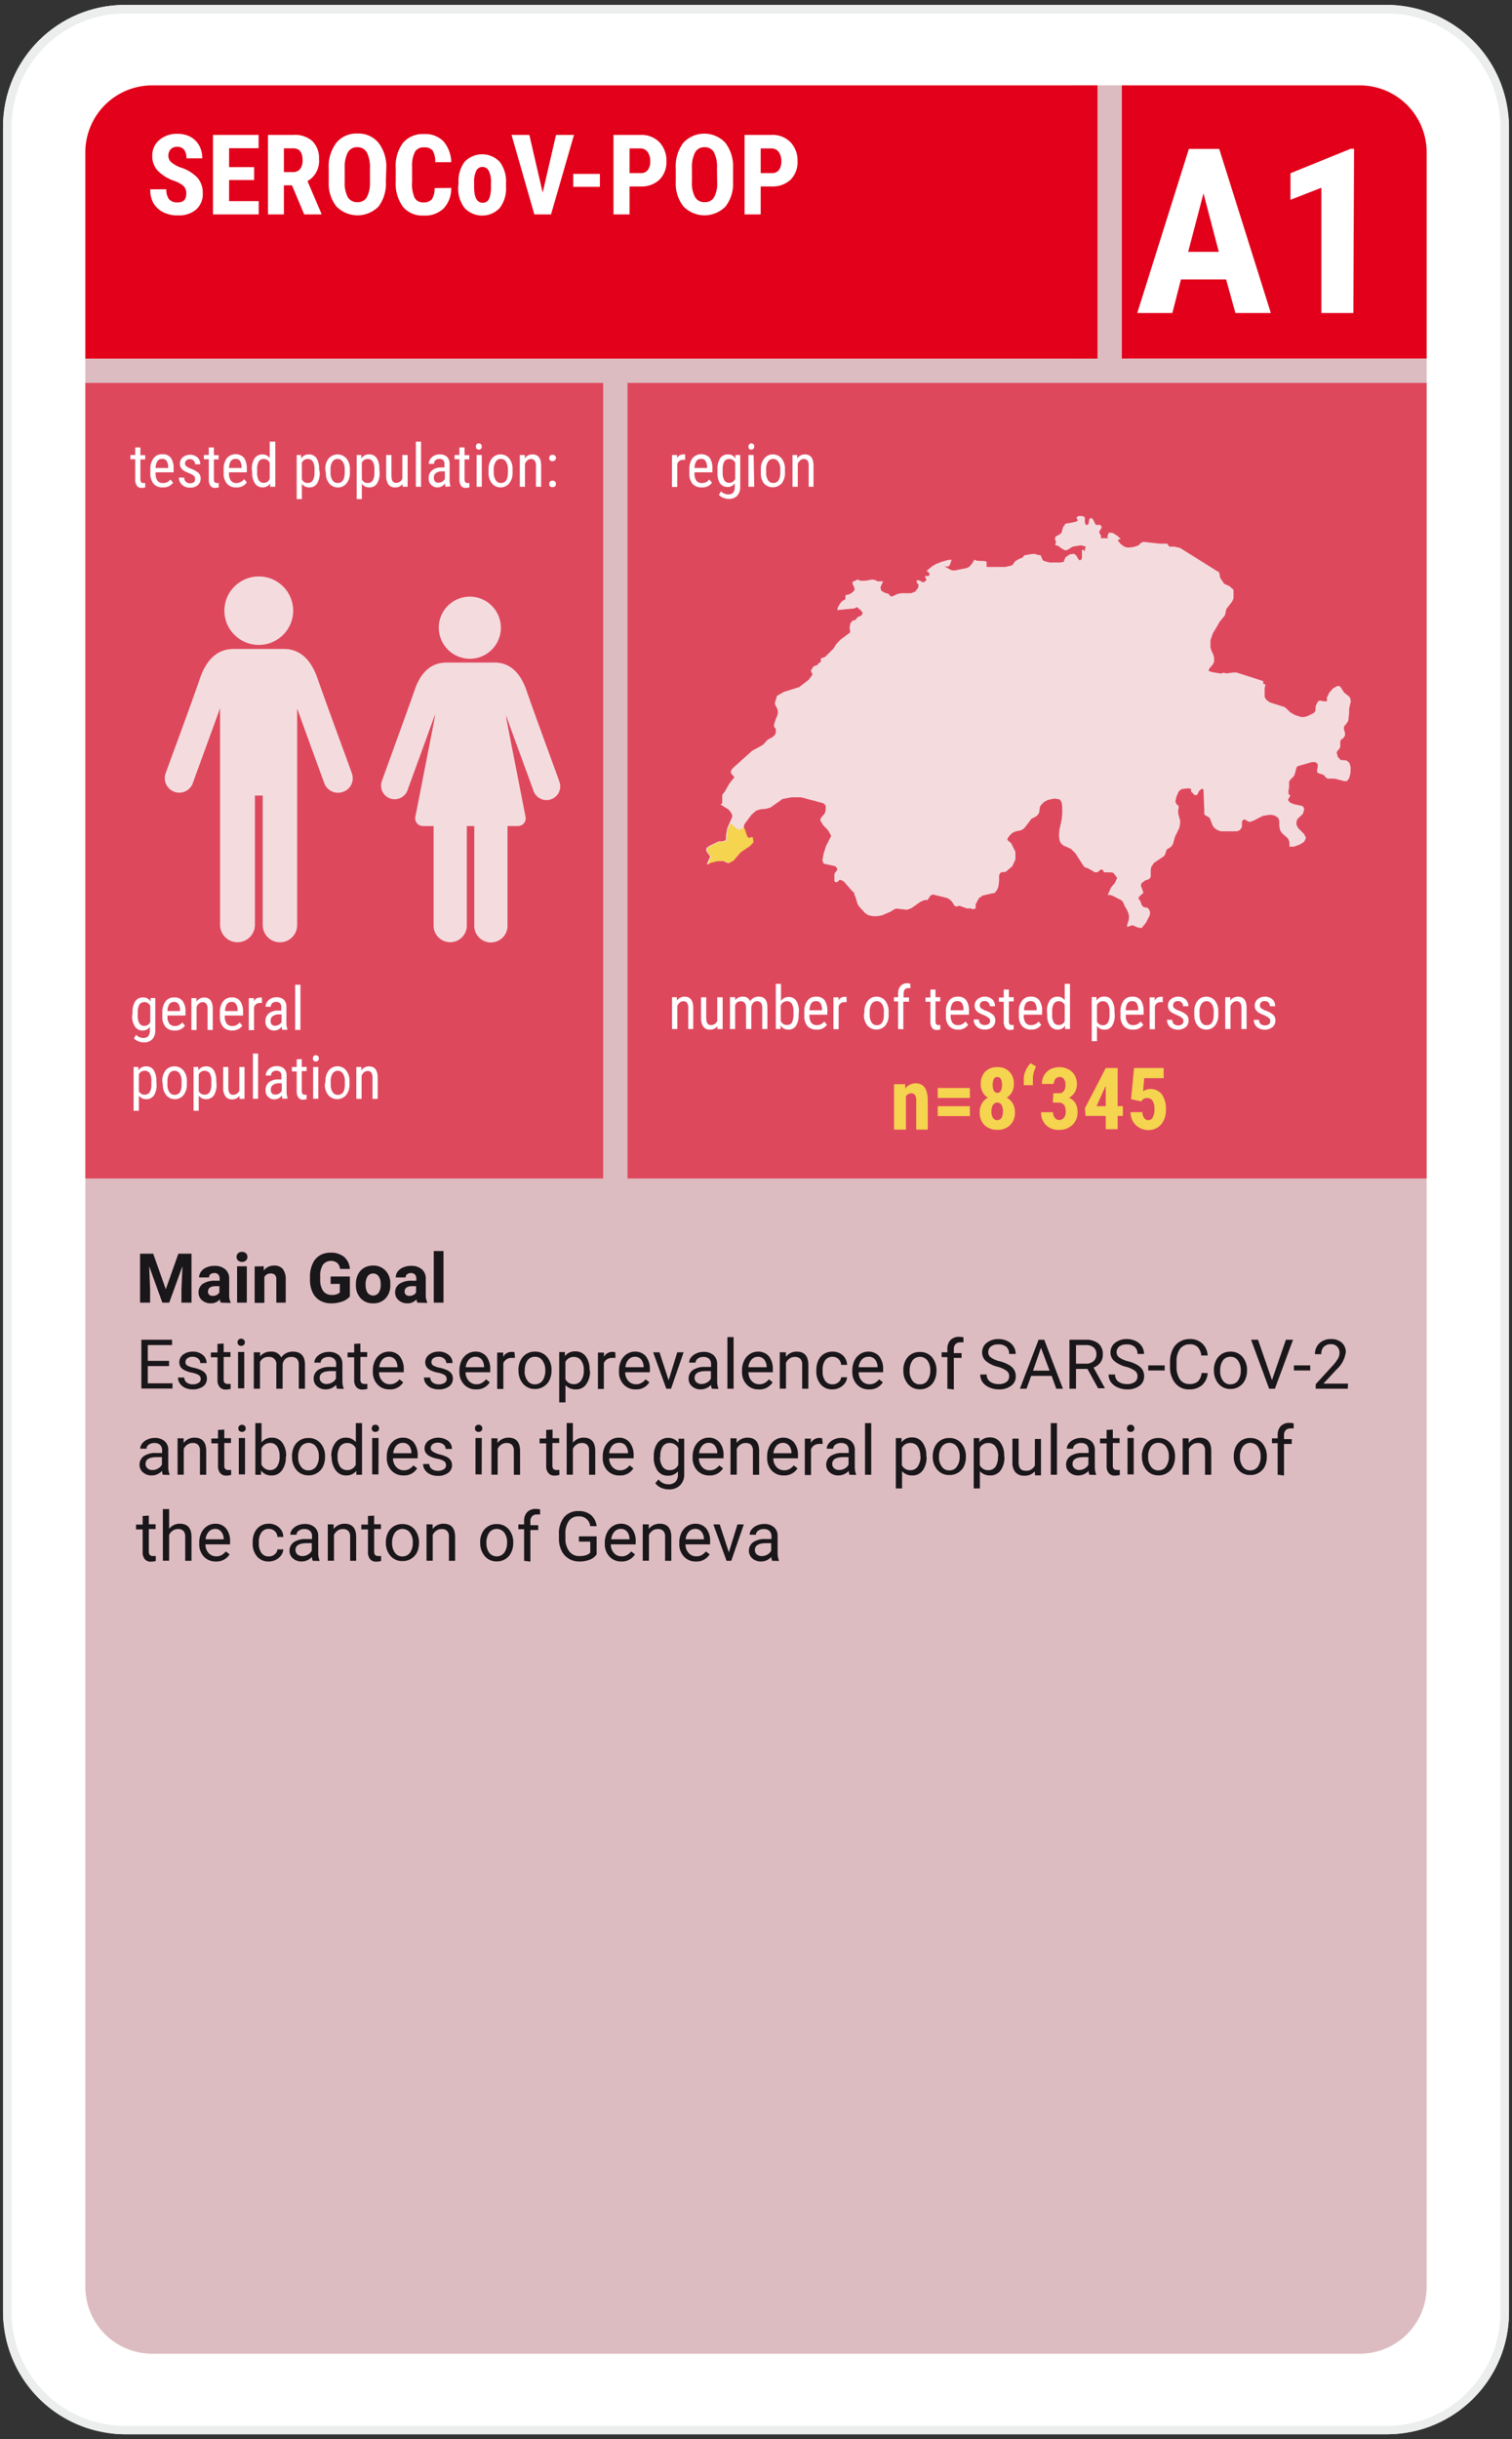 <svg xmlns="http://www.w3.org/2000/svg" viewBox="0 0 175.75 283.46"><rect x="0" y="0" width="175.75" height="283.46" fill="#333333" stroke="none"/><defs><style>.cls-1{fill:#fff;}.cls-2{fill:#eceded;}.cls-3{fill:#ddbcc1;}.cls-4{fill:#e2001a;}.cls-5{fill:#de485d;}.cls-6{fill:none;}.cls-7{fill:#f4dcde;}.cls-8,.cls-9{fill:#f5d44f;}.cls-8{fill-rule:evenodd;}.cls-10{fill:#1a171b;}</style></defs><title>A1</title><g id="Grundfläche"><rect class="cls-1" x="0.35" y="0.57" width="175.05" height="282.33" rx="14.17"/><path class="cls-2" d="M161.22,1.57A13.19,13.19,0,0,1,174.4,14.74v254a13.19,13.19,0,0,1-13.18,13.18H14.52A13.19,13.19,0,0,1,1.35,268.72v-254A13.19,13.19,0,0,1,14.52,1.57h146.7m0-1H14.52A14.21,14.21,0,0,0,.35,14.74v254A14.22,14.22,0,0,0,14.52,282.9h146.7a14.22,14.22,0,0,0,14.18-14.18v-254A14.21,14.21,0,0,0,161.22.57Z"/></g><g id="Background"><rect class="cls-3" x="124.48" y="9.92" width="6.67" height="33.33"/><path class="cls-3" d="M9.92,265.79a7.78,7.78,0,0,0,7.76,7.75H158.07a7.78,7.78,0,0,0,7.76-7.75V41.67H9.92Z"/><path class="cls-4" d="M158.07,9.92H130.4V41.67h35.43v-24A7.78,7.78,0,0,0,158.07,9.92Z"/><path class="cls-4" d="M17.68,9.92a7.78,7.78,0,0,0-7.76,7.76v24H127.57V9.92Z"/><rect class="cls-5" x="9.92" y="44.5" width="155.91" height="92.46"/><rect class="cls-3" x="70.11" y="41.93" width="2.83" height="96.38"/></g><g id="Grafiken"><polygon class="cls-6" points="129.51 62.93 129.7 62.85 130.2 63.12 129.7 62.85 129.51 62.93"/><path class="cls-7" d="M130.2,63.12l-.23-.24v-.17l.3-.07-.43-.4-.54-.32-.44,0-.15.48.13.15-.87,0,0-.16,0-.19-.13-.16-.07-.21.06-.16.22-.33,0-.09L127.9,61l-.16,0-.18,0-.17,0-.13-.2-.13-.29-.16-.24-.21-.07-.15.16-.09.54-.2.13-.17-.12-.05-.3,0-.32,0-.18-.3-.14-.41,0-.27.15.16.39-.25.13-.9.18h-.18l-.13.08-.23.33-.07.18-.13.49-.17.17-.42.23-.17.18,0,.19.07.18.05.21-.11.26.26.1h.08l.43.33.34.19H124l.25-.13.23-.16.25-.13.8-.13.23,0,.19.08.08,0,.15,0-.1.58-.1,0v-.15l0,0h-.07l-.09,0-.06,0,0,.14,0,.11,0,.1v.08l0,.17v.17l0,.19-.07.13,0,.06-.22.07-.15-.18,0,0-.19-.34-.26-.24-.5.06-.5.33-.2.42,0,.12-.46.08H122l-.63-.17-.16-.1-.12-.24-.08-.24-.09-.11-.2,0-.43-.13h-.3l-.89.15-.09.06-.08.12-.11.12-.3.09-.36.2-.14.1-.14.16-.07.13-.07.1-.16.11-.75.17h-2.15l0-.1,0-.23,0-.23-.1-.11-1.07-.06-.24-.12-.3.47-.26.32-.31.18-.66.13-.72.15-.37,0-.24-.12-.62-.33h.44l.17-.17.22-.61-.37,0-.85.25h0l-.58.23-.4.22-.09.07-.63.52,0,0,.27.21h.06v.24l-.08.14-.13,0-.17,0-.1,0,0,.08,0,.1.12.17v0h0v.06l0,.07,0,0-.25.23-.22,0-.14-.09-.07-.05-.26-.09-.19.06v.15l.08.15.06.06.08.12,0,.13-.05.23-.09.12-.24.31-.3.12-.16.07-.69,0-.46,0-.44.09-.62.28-.12,0-.12-.06-.07-.08-.05-.09-.07-.06-.48-.15-.36-.22-.1-.4.31-.69-.46,0-.19,0h0l-.21-.13-.39-.08-.83.14L100,67.5l-.15-.11-.15,0-.15,0-.15.11-.3.1,0,.27.17.34.08.29-.13.21-.24.21-.27.15-.44.1,0,.46-.43.26-.24.32-.21.38-.08.31,2-.19.3-.15.25.2.25.23.17.25-.13.26-.15.1-.17.05-.17.1-.25.33-.09,0-.15,0-.31.32-.1.5.06.6-1.12.83-.48.5-.32.52,0,0-1,1-.49.17,0,.42-.24.12-.06.05-.06.15-.42.15-.15.15-.23.39.2.45L94,79l-1.1.85-1.79.56-.8.46-.25.86.07.22.22.42.06.27,0,.33-.06.15,0,.08-.12.21-.26.79,0,.12,0,.13.09.12.12.14v.41l-.06.2-.19.23-.17.13-.55.3-.44.49-.17.14-1.18.65-2.23,2-.22.29,0,.32.4.45-.59.74-.57,1-.19.21-.07.15v.12l0,.11,0,.1v.26l0,.16,0,.16-.19.18.08.05.82.5.24.27.2.36,0,.27-.29.66-.24.54-.06.19-.12.68v.48l-.07.16-.37.11h-.19l-.13,0h-.09l-1,.48-.4.26-.07.29.18.33.29.37-.05.2-.13.24-.22.52.4-.24.75-.18.76,0,.56.26.54-.28.85-1,1.06-.71.42-.45-.08-.56-.12,0-.28.13-.17-.09-.07-.1-.16-.4v-.09l-.15-.41,0-.1,0-.14.09-.33.35-.47.47-.63.54-.47.51-.16L89,94l.53-.14,1.42-1L92,92.66l1.11,0,2.46.65.25.12h0l.16.24,0,.22v.23l-.11.41-.44.51-.09.28.32.55.59.62.37.65-.59,1.15-.28.86-.16.82.15.4,1.32.29.25.25,0,.18-.11.18-.14.16-.07.13,0,0,0,.24v.25l0,0v.19l0,.1v.07l.14.11.16,0,.13-.1.12-.12.13-.06.38.17,1.12,1.27.08,0,.06.26.19.49.12.44.09.24.11.19.75.83.38.24.51.1h.54l.5-.09,1-.42.46-.29.22-.08,1.25.14.53-.19,1-.72.49-.22.35,0,.18-.24.16-.27.28-.14,1.69.42.26.15.25.23.31.46,0,.06.2.07.14,0,.13-.06.16,0,.8.29h.45l.3.09h.1l.2-.12,0-.08v-.12l0-.25,0,0,.37-.7.44-.31,1.17-.27.16,0,.12-.1.21-.27v0l.16-.35,0,0,.09-.68V102l0-.27.12-.25.17-.13.34,0,.18-.06.73-.63.36-.78,0-.88-.49-1-.39-.33-.06-.1.07-.2.17-.23.32-.33.36-.17.72-.16.34-.24.82-1.08.47-.24.19-.14.16-.2.1-.22V94.1L120.9,94l-.07-.1.14-.3.36-.38.45-.25.7-.15.22,0,.48.09.22.33.07.54v.73l-.06.69-.27,1.24-.05.62.06.58.18.39.31.25.43.18.46.23.47.48,1,1.55.16.09.32.11.77.45.29,0,.12-.07.26-.23.1,0,.09,0,.05,0,.12.23.13.08.26,0h.51l.25.08.42.56-.24.56-.48.58-.29.67-.06.12,0,.06.29,0,.25.09,1,.51.11.09.11.15.16.38.29.51.14.32.09.31,0,.41-.07.29-.1.29-.06.36.66-.2.54.25.5.09.53-.65.41-.81.06-.4-.18-.4-.16-.1-.36-.07-.16-.09-.15-.23-.14-.43-.18-.18,0-.06,0-.06,0-.06,0-.06.55-.51-.3-.83.07-.27.43-.33.36-.11.16-.1.13-.22,0-.29,0-.54.06-.31.31-.46,1.2-.82v0l.12-.23.08-.27.09-.24.18-.13.2-.1.19-.18.15-.24.25-.86.49-1,.1-.53,0-.31-.23-.85v-.35l.05-.3,0-.24-.22-.15-.16-.33.13-.59L137,92l.32-.29.8-.1.33.08V92l.43.41.12,0,.18-.07.08-.14.06-.18.11-.15.27-.2.13,0,.06.15.09,2.31,0,.37,0,.13.12.12.37.21.15.12.33.86.21.29.35.24.39.14,1.89,0,.32-.13.25-.35V96l0-.27,0-.28.18-.2h.18l.41.25.21,0,.34-.11,1.11-.57.72-.12.32,0,.34.09.42.27.11.39V96l.11.53.24.33.66.58.17.41v.54h.55l.7-.27.46-.29.22-.46-.22-.43-.68-.69-.15-.27-.07-.2v-.22l.09-.33L151,95l.35-.32.12-.16.13-.52-.13-.27-.28-.11-.74-.15-.49-.19-.26-.32.29-.5-.14-.1-.08-.14,0-.17,0-.22.07-.26V91l0-.17.14-.21.36-.36.13-.19.21-.78.07-.18.16-.09,1.57-.45h.42l.27.22,0,.27-.09.5.07.26.69.23.13.12.08.12.11.11.19.09.21,0,.58,0,1.18.31.3-.06.13-.21.1-.17.14-.6v-.62l-.13-.47-.34-.29-.71-.07-.3-.35-.14-.46.08-.23.18-.18.16-.28,0-.34,0-.28.07-.22.28-.18.2-.31,0-.33-.12-.35,0-.36.36-.44.1-.15.06-.22.08-.78,0-.52.2-.82-.09-.41-.15-.18-.56-.45-.35-.56-.17-.18h0l-.09,0-.09,0-.09,0-.48.27-.42.48-.29.56v.46h-.41l-.32-.08-.27.05-.25.43-.08.3v.21l0,.18-.17.25-.72.37-.43.12h-.34l-.72-.23L150,82.8l-.64-.61-1.78-.57-.41-.32L147,81l0-.23,0-.26,0-.57.07-.23v-.14l-.07-.08h-.1l-.07-.06,0-.28-3.13-1-.28,0-.87.11-.31-.08-.34.1-1-.17-.38-.11v-.22l.19-.26.25-.27.16-.32v-.52L141,76l-.18-.35-.12-.4,0-.83.28-.82.28-.46.53-.91.56-.68.07-.17.08-.43.08-.22.64-.82.16-.37,0-1-.48-.42-.61-.28-.49-.74,0-.15-.09-.43-4.54-2.84-.65-.15h-.62l-.22-.35h-.92l-1.85-.21-.31.13-.26.28-.61.2-.65.06-.4-.11-.48-.36h0"/><path class="cls-7" d="M65,90.79c0-.07-2.65-7.21-3.8-10.54-.74-2.16-2-3.25-3.71-3.25h-5.6c-1.72,0-3,1.09-3.71,3.25C47,83.59,44.4,90.72,44.38,90.79a1.58,1.58,0,0,0,.95,2,1.6,1.6,0,0,0,2.06-1c0-.06,1.9-5.18,3.19-8.8-.09.7.19-.77-2.29,11.88A.9.9,0,0,0,49.17,96H50.4v11.57a1.93,1.93,0,0,0,3.86,0V96h.87V107.6a1.93,1.93,0,0,0,3.86,0V96h1.23A.9.9,0,0,0,61.1,95c-2.47-12.66-2.2-11.18-2.29-11.88C60.1,86.71,62,91.82,62,91.89a1.61,1.61,0,0,0,2.06,1A1.59,1.59,0,0,0,65,90.79Z"/><path class="cls-7" d="M54.67,76.56A3.61,3.61,0,1,0,51,73,3.63,3.63,0,0,0,54.67,76.56Z"/><ellipse class="cls-7" cx="30.08" cy="70.97" rx="4" ry="3.98"/><path class="cls-7" d="M40.9,89.88c0-.08-2.78-7.55-4-11.06-.79-2.26-2.1-3.4-3.9-3.4H27.15c-1.81,0-3.12,1.15-3.9,3.4-1.2,3.51-4,11-4,11.06A1.68,1.68,0,0,0,22.42,91c0-.06,1.83-5,3.16-8.7v25.18a2,2,0,0,0,4.05,0V92.46h.91v15.05a2,2,0,0,0,4,0V82.33c1.34,3.74,3.14,8.64,3.16,8.7a1.69,1.69,0,0,0,2.16,1A1.66,1.66,0,0,0,40.9,89.88Z"/></g><g id="Kantone_gelb" data-name="Kantone gelb"><polygon id="Genve" class="cls-8" points="85.82 96.44 86.52 96.21 86.55 96.31 86.7 96.72 86.71 96.81 86.87 97.21 86.94 97.31 87.11 97.4 87.39 97.27 87.51 97.33 87.59 97.88 87.17 98.33 86.11 99.04 85.26 100.03 84.72 100.31 84.16 100.05 83.4 100.08 82.65 100.26 82.25 100.5 82.47 99.98 82.6 99.74 82.65 99.54 82.36 99.17 82.18 98.84 82.25 98.55 82.65 98.29 83.64 97.81 83.67 97.8 83.7 97.79 83.73 97.8 83.86 97.84 83.96 97.85 84.06 97.84 84.42 97.73 84.49 97.57 84.48 97.34 84.48 97.09 84.6 96.41 84.66 96.22 84.9 95.68 85.06 95.81 85.82 96.44"/></g><g id="Text_EN" data-name="Text EN"><path class="cls-1" d="M21.65,22.5a1.18,1.18,0,0,0-.29-.86,3.37,3.37,0,0,0-1.05-.6,4.91,4.91,0,0,1-2-1.23,2.47,2.47,0,0,1-.61-1.68,2.35,2.35,0,0,1,.83-1.87,3.12,3.12,0,0,1,2.1-.71,3.16,3.16,0,0,1,1.52.36,2.54,2.54,0,0,1,1,1,3,3,0,0,1,.36,1.49H21.67a1.58,1.58,0,0,0-.27-1,1,1,0,0,0-.8-.34,1,1,0,0,0-.76.29,1.09,1.09,0,0,0-.27.78,1,1,0,0,0,.3.69,3.54,3.54,0,0,0,1.08.63,4.64,4.64,0,0,1,2,1.2,2.69,2.69,0,0,1,.62,1.81,2.39,2.39,0,0,1-.77,1.89,3.06,3.06,0,0,1-2.09.68A3.65,3.65,0,0,1,19,24.68a2.79,2.79,0,0,1-1.15-1.05A3.05,3.05,0,0,1,17.47,22h1.87a1.81,1.81,0,0,0,.31,1.16,1.29,1.29,0,0,0,1,.36C21.32,23.53,21.65,23.19,21.65,22.5Z"/><path class="cls-1" d="M29.54,20.92H26.63v2.45h3.44v1.55H24.76V15.68h5.3v1.55H26.63v2.19h2.91Z"/><path class="cls-1" d="M33.94,21.54H33v3.38H31.15V15.68h3a3,3,0,0,1,2.16.72,2.74,2.74,0,0,1,.77,2.07,2.69,2.69,0,0,1-1.34,2.58l1.62,3.78v.09h-2ZM33,20h1.06a1,1,0,0,0,.83-.37,1.6,1.6,0,0,0,.28-1c0-.92-.36-1.39-1.08-1.39H33Z"/><path class="cls-1" d="M44.85,21.13A4.36,4.36,0,0,1,44,24a3.43,3.43,0,0,1-4.89,0,4.27,4.27,0,0,1-.9-2.85V19.59a4.54,4.54,0,0,1,.89-3,3,3,0,0,1,2.45-1.07A3,3,0,0,1,44,16.6a4.52,4.52,0,0,1,.9,2.95ZM43,19.58a3.77,3.77,0,0,0-.36-1.86,1.21,1.21,0,0,0-1.1-.61,1.19,1.19,0,0,0-1.1.59,3.6,3.6,0,0,0-.37,1.79v1.64a3.48,3.48,0,0,0,.36,1.79,1.23,1.23,0,0,0,1.12.57,1.17,1.17,0,0,0,1.08-.56A3.36,3.36,0,0,0,43,21.19Z"/><path class="cls-1" d="M52.45,21.84a3.39,3.39,0,0,1-.89,2.39,3.09,3.09,0,0,1-2.31.82,2.94,2.94,0,0,1-2.4-1A4.57,4.57,0,0,1,46,21.07V19.52a4.44,4.44,0,0,1,.86-2.94,3,3,0,0,1,2.4-1,2.94,2.94,0,0,1,2.29.85,3.83,3.83,0,0,1,.9,2.42H50.59a2.48,2.48,0,0,0-.3-1.35,1.17,1.17,0,0,0-1-.37,1.13,1.13,0,0,0-1.06.52,3.63,3.63,0,0,0-.33,1.73v1.74A3.94,3.94,0,0,0,48.2,23a1.1,1.1,0,0,0,1,.52,1.24,1.24,0,0,0,1-.36,2.37,2.37,0,0,0,.32-1.3Z"/><path class="cls-1" d="M53.3,21.26A3.75,3.75,0,0,1,54,18.81a2.82,2.82,0,0,1,4.09,0,3.79,3.79,0,0,1,.73,2.47v.43a3.74,3.74,0,0,1-.73,2.46,2.81,2.81,0,0,1-4.09,0,3.74,3.74,0,0,1-.74-2.46Zm1.81.45c0,1.23.32,1.85,1,1.85S57,23,57.07,22v-.76a2.81,2.81,0,0,0-.26-1.39.81.81,0,0,0-.73-.45.79.79,0,0,0-.72.45,2.94,2.94,0,0,0-.25,1.39Z"/><path class="cls-1" d="M63.08,22.38l1.55-6.7h2.09l-2.67,9.24H62.11l-2.65-9.24h2.07Z"/><path class="cls-1" d="M69.73,21.71h-3.1v-1.5h3.1Z"/><path class="cls-1" d="M73.18,21.67v3.25H71.31V15.68h3.15a2.9,2.9,0,0,1,2.19.85,3.07,3.07,0,0,1,.81,2.21,2.87,2.87,0,0,1-.8,2.14,3.06,3.06,0,0,1-2.24.79Zm0-1.55h1.28a1,1,0,0,0,.83-.35,1.61,1.61,0,0,0,.29-1,1.82,1.82,0,0,0-.3-1.1,1,1,0,0,0-.8-.42h-1.3Z"/><path class="cls-1" d="M85.21,21.13A4.3,4.3,0,0,1,84.33,24a3.42,3.42,0,0,1-4.88,0,4.27,4.27,0,0,1-.9-2.85V19.59a4.53,4.53,0,0,1,.88-3,3.34,3.34,0,0,1,4.88,0,4.52,4.52,0,0,1,.9,2.95Zm-1.87-1.55A3.77,3.77,0,0,0,83,17.72a1.19,1.19,0,0,0-1.1-.61,1.21,1.21,0,0,0-1.1.59,3.71,3.71,0,0,0-.37,1.79v1.64a3.37,3.37,0,0,0,.37,1.79,1.22,1.22,0,0,0,1.11.57A1.19,1.19,0,0,0,83,22.93a3.27,3.27,0,0,0,.36-1.74Z"/><path class="cls-1" d="M88.42,21.67v3.25H86.55V15.68H89.7a2.9,2.9,0,0,1,2.19.85,3.07,3.07,0,0,1,.81,2.21,2.87,2.87,0,0,1-.8,2.14,3.06,3.06,0,0,1-2.24.79Zm0-1.55H89.7a1,1,0,0,0,.83-.35,1.61,1.61,0,0,0,.29-1,1.82,1.82,0,0,0-.3-1.1,1,1,0,0,0-.8-.42h-1.3Z"/><path class="cls-1" d="M142.52,32.48h-5.25l-1,3.9h-4.08l6-19.07h3.53l6,19.07h-4.12Zm-4.41-3.21h3.56l-1.78-6.8Z"/><path class="cls-1" d="M157.31,36.38h-3.72V21.82L150,23.22V20.13l7-2.84h.39Z"/><path class="cls-1" d="M79.64,53.44l-.27,0a.66.66,0,0,0-.65.51v2.64h-.61V52.88h.59v.37a.76.76,0,0,1,.69-.44.47.47,0,0,1,.24,0Z"/><path class="cls-1" d="M81.56,56.64a1.34,1.34,0,0,1-1.06-.41A1.79,1.79,0,0,1,80.13,55v-.44a2.07,2.07,0,0,1,.36-1.3,1.34,1.34,0,0,1,2-.06,2.15,2.15,0,0,1,.32,1.29v.4H80.73V55a1.36,1.36,0,0,0,.22.87.8.8,0,0,0,.65.27,1.16,1.16,0,0,0,.47-.1,1.38,1.38,0,0,0,.38-.32l.31.38A1.36,1.36,0,0,1,81.56,56.64Zm-.06-3.31a.62.62,0,0,0-.56.26,1.54,1.54,0,0,0-.21.8h1.46v-.08a1.46,1.46,0,0,0-.19-.76A.58.58,0,0,0,81.5,53.33Z"/><path class="cls-1" d="M83.4,54.56a2.26,2.26,0,0,1,.31-1.31,1.07,1.07,0,0,1,.92-.44.94.94,0,0,1,.86.48l0-.41h.55v3.73a1.46,1.46,0,0,1-.35,1,1.28,1.28,0,0,1-1,.37,1.68,1.68,0,0,1-.62-.13,1.34,1.34,0,0,1-.51-.34l.25-.41a1.18,1.18,0,0,0,.83.36c.5,0,.76-.27.77-.82v-.48a.93.93,0,0,1-.83.43,1.06,1.06,0,0,1-.9-.43A2.15,2.15,0,0,1,83.4,55Zm.6.34a1.74,1.74,0,0,0,.19.91.64.64,0,0,0,.6.3.72.72,0,0,0,.67-.46V53.8a.73.73,0,0,0-.67-.46.67.67,0,0,0-.6.3,1.81,1.81,0,0,0-.19.89Z"/><path class="cls-1" d="M87.67,51.9a.37.37,0,0,1-.09.25.3.3,0,0,1-.26.1.29.29,0,0,1-.25-.1A.37.37,0,0,1,87,51.9a.37.37,0,0,1,.09-.26.27.27,0,0,1,.25-.11.32.32,0,0,1,.26.11A.39.39,0,0,1,87.67,51.9Zm0,4.67H87V52.88h.6Z"/><path class="cls-1" d="M88.44,54.55a1.88,1.88,0,0,1,.4-1.27,1.25,1.25,0,0,1,1-.47,1.27,1.27,0,0,1,1,.46,1.85,1.85,0,0,1,.4,1.24v.39a1.91,1.91,0,0,1-.38,1.27,1.39,1.39,0,0,1-2.07,0A1.87,1.87,0,0,1,88.44,55Zm.61.35a1.58,1.58,0,0,0,.22.9.7.7,0,0,0,.61.33c.53,0,.8-.39.82-1.16v-.42a1.49,1.49,0,0,0-.23-.89.71.71,0,0,0-1.2,0,1.56,1.56,0,0,0-.22.89Z"/><path class="cls-1" d="M92.66,52.88v.4a1.08,1.08,0,0,1,.9-.47c.65,0,1,.43,1,1.31v2.45H94V54.14a1,1,0,0,0-.14-.61.54.54,0,0,0-.44-.19.61.61,0,0,0-.4.16,1.05,1.05,0,0,0-.29.39v2.68h-.61V52.88Z"/><path class="cls-1" d="M78.68,115.89l0,.4a1.07,1.07,0,0,1,.9-.46c.65,0,1,.43,1,1.31v2.45H80v-2.43a1,1,0,0,0-.14-.61.52.52,0,0,0-.44-.19.6.6,0,0,0-.4.15,1,1,0,0,0-.29.4v2.68h-.61v-3.7Z"/><path class="cls-1" d="M83.39,119.27a1.06,1.06,0,0,1-.88.39.86.86,0,0,1-.76-.35,1.67,1.67,0,0,1-.26-1v-2.41h.6v2.37c0,.58.17.86.52.86a.75.75,0,0,0,.76-.49v-2.74H84v3.7H83.4Z"/><path class="cls-1" d="M85.45,115.89l0,.35a1.07,1.07,0,0,1,.89-.41.86.86,0,0,1,.86.53,1.1,1.1,0,0,1,1-.53c.69,0,1,.42,1,1.27v2.49h-.6v-2.43a1.06,1.06,0,0,0-.14-.6.58.58,0,0,0-.49-.2.54.54,0,0,0-.44.21,1,1,0,0,0-.2.54v2.48h-.61v-2.46c0-.51-.22-.77-.63-.77a.66.66,0,0,0-.64.46v2.77h-.6v-3.7Z"/><path class="cls-1" d="M92.83,117.92a2.29,2.29,0,0,1-.31,1.3,1,1,0,0,1-.9.44,1,1,0,0,1-.89-.5l0,.43h-.55v-5.25h.6v2a1,1,0,0,1,.86-.47,1,1,0,0,1,.91.43,2.26,2.26,0,0,1,.31,1.3Zm-.6-.35a1.7,1.7,0,0,0-.19-.93.67.67,0,0,0-.59-.28.75.75,0,0,0-.7.51v1.76a.74.74,0,0,0,.71.49.64.64,0,0,0,.59-.28,2,2,0,0,0,.18-.89Z"/><path class="cls-1" d="M94.92,119.66a1.37,1.37,0,0,1-1.06-.41,1.8,1.8,0,0,1-.37-1.21v-.45a2.06,2.06,0,0,1,.36-1.29,1.18,1.18,0,0,1,1-.47,1.16,1.16,0,0,1,1,.41,2.13,2.13,0,0,1,.32,1.29v.39H94.09V118a1.38,1.38,0,0,0,.22.87.8.8,0,0,0,.65.27,1,1,0,0,0,.47-.11,1.1,1.1,0,0,0,.38-.32l.31.39A1.36,1.36,0,0,1,94.92,119.66Zm-.07-3.31a.62.62,0,0,0-.55.25,1.61,1.61,0,0,0-.21.81h1.46v-.09a1.45,1.45,0,0,0-.19-.75A.59.59,0,0,0,94.85,116.35Z"/><path class="cls-1" d="M98.41,116.46l-.28,0a.67.67,0,0,0-.65.51v2.64h-.6v-3.7h.59v.38a.74.74,0,0,1,.68-.44.55.55,0,0,1,.24,0Z"/><path class="cls-1" d="M100.48,117.57a1.93,1.93,0,0,1,.4-1.27,1.25,1.25,0,0,1,1-.47,1.29,1.29,0,0,1,1,.45,1.9,1.9,0,0,1,.41,1.25v.39a1.91,1.91,0,0,1-.39,1.27,1.39,1.39,0,0,1-2.07,0,1.91,1.91,0,0,1-.41-1.23Zm.61.35a1.58,1.58,0,0,0,.22.9.7.7,0,0,0,.61.33c.53,0,.8-.39.82-1.16v-.42a1.54,1.54,0,0,0-.22-.89.71.71,0,0,0-.61-.33.69.69,0,0,0-.6.33,1.54,1.54,0,0,0-.22.89Z"/><path class="cls-1" d="M104.39,119.59v-3.21h-.48v-.49h.48v-.42a1.31,1.31,0,0,1,.29-.88,1,1,0,0,1,.78-.32,1.13,1.13,0,0,1,.36.06l0,.51a1.27,1.27,0,0,0-.28,0c-.34,0-.51.24-.51.73v.35h.63v.49H105v3.21Z"/><path class="cls-1" d="M108.74,115v.89h.55v.49h-.55v2.3a.58.58,0,0,0,.07.33.26.26,0,0,0,.24.11.73.73,0,0,0,.25,0v.51a1.23,1.23,0,0,1-.42.07.63.63,0,0,1-.55-.26,1.24,1.24,0,0,1-.18-.72v-2.3h-.57v-.49h.57V115Z"/><path class="cls-1" d="M111.33,119.66a1.33,1.33,0,0,1-1-.41,1.75,1.75,0,0,1-.38-1.21v-.45a2.06,2.06,0,0,1,.36-1.29,1.19,1.19,0,0,1,1-.47,1.15,1.15,0,0,1,1,.41,2.13,2.13,0,0,1,.32,1.29v.39H110.5V118a1.44,1.44,0,0,0,.22.87.8.8,0,0,0,.65.27,1,1,0,0,0,.47-.11,1.1,1.1,0,0,0,.38-.32l.31.39A1.36,1.36,0,0,1,111.33,119.66Zm-.06-3.31a.64.64,0,0,0-.56.25,1.61,1.61,0,0,0-.21.81H112v-.09a1.45,1.45,0,0,0-.19-.75A.58.58,0,0,0,111.27,116.35Z"/><path class="cls-1" d="M115.09,118.65a.45.45,0,0,0-.15-.34,2.51,2.51,0,0,0-.57-.33,4.39,4.39,0,0,1-.69-.34,1,1,0,0,1-.29-.33.85.85,0,0,1-.1-.43.94.94,0,0,1,.33-.75,1.35,1.35,0,0,1,1.71,0,1.06,1.06,0,0,1,.32.81h-.6a.6.6,0,0,0-.16-.43.57.57,0,0,0-.43-.17.6.6,0,0,0-.42.13.5.5,0,0,0-.15.37.39.39,0,0,0,.11.3,1.94,1.94,0,0,0,.53.3,2.57,2.57,0,0,1,.92.51.89.89,0,0,1,.24.64,1,1,0,0,1-.33.77,1.32,1.32,0,0,1-.89.29,1.31,1.31,0,0,1-.93-.33,1.09,1.09,0,0,1-.36-.84h.61a.65.65,0,0,0,.18.48.8.8,0,0,0,1,0A.47.47,0,0,0,115.09,118.65Z"/><path class="cls-1" d="M117.27,115v.89h.56v.49h-.56v2.3a.68.68,0,0,0,.07.33.26.26,0,0,0,.25.11.67.67,0,0,0,.24,0v.51a1.25,1.25,0,0,1-.43.07.61.61,0,0,1-.54-.26,1.16,1.16,0,0,1-.19-.72v-2.3h-.56v-.49h.56V115Z"/><path class="cls-1" d="M119.87,119.66a1.37,1.37,0,0,1-1.06-.41,1.81,1.81,0,0,1-.38-1.21v-.45a2,2,0,0,1,.37-1.29,1.17,1.17,0,0,1,1-.47,1.14,1.14,0,0,1,1,.41,2.06,2.06,0,0,1,.33,1.29v.39H119V118a1.38,1.38,0,0,0,.22.87.78.78,0,0,0,.64.27,1,1,0,0,0,.47-.11,1,1,0,0,0,.39-.32l.31.39A1.36,1.36,0,0,1,119.87,119.66Zm-.07-3.31a.65.65,0,0,0-.56.25,1.52,1.52,0,0,0-.2.81h1.46v-.09a1.45,1.45,0,0,0-.19-.75A.59.59,0,0,0,119.8,116.35Z"/><path class="cls-1" d="M121.7,117.58a2.21,2.21,0,0,1,.32-1.31,1.07,1.07,0,0,1,.92-.44.94.94,0,0,1,.82.43v-1.92h.61v5.25h-.56l0-.39a1,1,0,0,1-.85.46,1.06,1.06,0,0,1-.9-.45,2,2,0,0,1-.33-1.25Zm.6.34a1.67,1.67,0,0,0,.19.91.64.64,0,0,0,.6.29.71.71,0,0,0,.67-.45v-1.86a.72.72,0,0,0-.67-.45.66.66,0,0,0-.6.29,1.77,1.77,0,0,0-.19.9Z"/><path class="cls-1" d="M129.57,117.92a2.22,2.22,0,0,1-.31,1.31,1,1,0,0,1-.9.43,1,1,0,0,1-.85-.42V121h-.61v-5.12h.55l0,.41a1,1,0,0,1,.87-.47,1,1,0,0,1,.91.42,2.2,2.2,0,0,1,.31,1.27Zm-.6-.34a1.71,1.71,0,0,0-.19-.92.67.67,0,0,0-.61-.3.72.72,0,0,0-.66.44v1.92a.71.71,0,0,0,.66.43.67.67,0,0,0,.61-.3,1.77,1.77,0,0,0,.19-.9Z"/><path class="cls-1" d="M131.68,119.66a1.36,1.36,0,0,1-1.06-.41,1.75,1.75,0,0,1-.38-1.21v-.45a2.06,2.06,0,0,1,.36-1.29,1.19,1.19,0,0,1,1-.47,1.15,1.15,0,0,1,1,.41,2.19,2.19,0,0,1,.33,1.29v.39h-2.07V118a1.37,1.37,0,0,0,.23.87.78.78,0,0,0,.64.27,1.05,1.05,0,0,0,.85-.43l.32.39A1.39,1.39,0,0,1,131.68,119.66Zm-.07-3.31a.64.64,0,0,0-.56.25,1.52,1.52,0,0,0-.2.81h1.45v-.09a1.36,1.36,0,0,0-.19-.75A.58.58,0,0,0,131.61,116.35Z"/><path class="cls-1" d="M135.16,116.46l-.27,0a.66.66,0,0,0-.65.51v2.64h-.61v-3.7h.59v.38a.74.74,0,0,1,.69-.44.61.61,0,0,1,.24,0Z"/><path class="cls-1" d="M137.56,118.65a.45.45,0,0,0-.15-.34,2.51,2.51,0,0,0-.57-.33,4.39,4.39,0,0,1-.69-.34,1,1,0,0,1-.29-.33.85.85,0,0,1-.1-.43.94.94,0,0,1,.33-.75,1.35,1.35,0,0,1,1.71,0,1.07,1.07,0,0,1,.33.81h-.61a.6.6,0,0,0-.16-.43.57.57,0,0,0-.43-.17.6.6,0,0,0-.42.13.5.5,0,0,0-.15.37.39.39,0,0,0,.11.3,1.94,1.94,0,0,0,.53.3,2.57,2.57,0,0,1,.92.51.89.89,0,0,1,.24.64,1,1,0,0,1-.33.77,1.49,1.49,0,0,1-1.82,0,1.09,1.09,0,0,1-.36-.84h.61a.69.69,0,0,0,.18.48.8.8,0,0,0,1,0A.44.44,0,0,0,137.56,118.65Z"/><path class="cls-1" d="M138.82,117.57a1.93,1.93,0,0,1,.39-1.27,1.27,1.27,0,0,1,1-.47,1.29,1.29,0,0,1,1,.45,1.89,1.89,0,0,1,.4,1.25v.39a1.91,1.91,0,0,1-.39,1.27,1.28,1.28,0,0,1-1,.47,1.31,1.31,0,0,1-1-.45,2,2,0,0,1-.4-1.23Zm.61.35a1.58,1.58,0,0,0,.22.9.7.7,0,0,0,.61.33c.53,0,.8-.39.82-1.16v-.42a1.54,1.54,0,0,0-.23-.89.71.71,0,0,0-1.2,0,1.54,1.54,0,0,0-.22.89Z"/><path class="cls-1" d="M143,115.89l0,.4a1.09,1.09,0,0,1,.9-.46c.65,0,1,.43,1,1.31v2.45h-.6v-2.43a1,1,0,0,0-.14-.61.51.51,0,0,0-.44-.19.6.6,0,0,0-.4.15,1,1,0,0,0-.29.4v2.68h-.61v-3.7Z"/><path class="cls-1" d="M147.65,118.65a.45.45,0,0,0-.15-.34,2.51,2.51,0,0,0-.57-.33,4.39,4.39,0,0,1-.69-.34,1,1,0,0,1-.29-.33.85.85,0,0,1-.1-.43.94.94,0,0,1,.33-.75,1.35,1.35,0,0,1,1.71,0,1.07,1.07,0,0,1,.33.81h-.61a.6.6,0,0,0-.16-.43.57.57,0,0,0-.43-.17.6.6,0,0,0-.42.13.5.5,0,0,0-.15.37.39.39,0,0,0,.11.3,1.94,1.94,0,0,0,.53.3,2.57,2.57,0,0,1,.92.51.89.89,0,0,1,.24.64,1,1,0,0,1-.33.77,1.49,1.49,0,0,1-1.82,0,1.09,1.09,0,0,1-.36-.84h.61a.69.69,0,0,0,.18.48.8.8,0,0,0,1,0A.44.44,0,0,0,147.65,118.65Z"/><path class="cls-9" d="M105.22,126l0,.52a1.47,1.47,0,0,1,1.22-.62c.91,0,1.38.64,1.4,1.91v3.47H106.5v-3.37a1.21,1.21,0,0,0-.14-.65.54.54,0,0,0-.47-.2.66.66,0,0,0-.59.38v3.84h-1.38V126Z"/><path class="cls-9" d="M112.74,127.6H109v-1.16h3.73Zm0,2.11H109v-1.15h3.73Z"/><path class="cls-9" d="M117.85,126a2,2,0,0,1-.22.92,1.7,1.7,0,0,1-.61.64,1.79,1.79,0,0,1,.7.69,2,2,0,0,1,.25,1,2,2,0,0,1-.55,1.5,2,2,0,0,1-1.49.55,2.06,2.06,0,0,1-1.5-.55,2,2,0,0,1-.55-1.5,2,2,0,0,1,.25-1,1.76,1.76,0,0,1,.7-.68,1.7,1.7,0,0,1-.61-.64A1.84,1.84,0,0,1,114,126a2,2,0,0,1,.52-1.46,1.89,1.89,0,0,1,1.4-.52,1.84,1.84,0,0,1,1.41.53A2,2,0,0,1,117.85,126Zm-1.92,4.17a.57.57,0,0,0,.49-.26,1.76,1.76,0,0,0,0-1.49.58.58,0,0,0-1,0,1.34,1.34,0,0,0-.18.75,1.33,1.33,0,0,0,.18.74A.57.57,0,0,0,115.93,130.18Zm.54-4.09a1.43,1.43,0,0,0-.13-.67.46.46,0,0,0-.42-.25.44.44,0,0,0-.4.24,1.44,1.44,0,0,0-.13.68,1.43,1.43,0,0,0,.13.67.45.45,0,0,0,.41.26.44.44,0,0,0,.41-.26A1.43,1.43,0,0,0,116.47,126.09Z"/><path class="cls-9" d="M119.8,123.56l.63.39a3.19,3.19,0,0,0-.37,1.34v.83H119v-.76a2.3,2.3,0,0,1,.21-.91A2.79,2.79,0,0,1,119.8,123.56Z"/><path class="cls-9" d="M122.44,127.05h.67a.62.62,0,0,0,.56-.27,1.24,1.24,0,0,0,.18-.71,1.08,1.08,0,0,0-.18-.66.62.62,0,0,0-1,0,.87.87,0,0,0-.18.56h-1.38a1.92,1.92,0,0,1,.25-1,1.86,1.86,0,0,1,.72-.7,2.2,2.2,0,0,1,1-.24,2.1,2.1,0,0,1,1.53.54,1.93,1.93,0,0,1,.56,1.48,1.7,1.7,0,0,1-.25.9,1.81,1.81,0,0,1-.66.63,1.58,1.58,0,0,1,.75.64,2.08,2.08,0,0,1,.24,1,2,2,0,0,1-.6,1.52,2.2,2.2,0,0,1-1.58.57,2.05,2.05,0,0,1-1.49-.56,2,2,0,0,1-.56-1.49h1.38a1,1,0,0,0,.2.64.59.59,0,0,0,.51.26.7.7,0,0,0,.56-.26,1.1,1.1,0,0,0,.21-.7c0-.7-.27-1.06-.82-1.06h-.68Z"/><path class="cls-9" d="M129.91,128.55h.61v1.14h-.61v1.54h-1.38v-1.54h-2.35l-.07-.89,2.42-4.68h1.38Zm-2.45,0h1.07v-2.38l0,0Z"/><path class="cls-9" d="M131.47,127.74l.35-3.62h3.44v1.18H133l-.13,1.53a1.46,1.46,0,0,1,.82-.27,1.62,1.62,0,0,1,1.36.62,2.87,2.87,0,0,1,.47,1.77,2.54,2.54,0,0,1-.56,1.73,1.92,1.92,0,0,1-1.52.65,2.1,2.1,0,0,1-1-.27,1.91,1.91,0,0,1-.75-.74,2.11,2.11,0,0,1-.28-1.07h1.37a1.2,1.2,0,0,0,.22.69.57.57,0,0,0,.47.24.58.58,0,0,0,.53-.33,2,2,0,0,0,.19-1,1.68,1.68,0,0,0-.22-.93.73.73,0,0,0-.63-.31.72.72,0,0,0-.6.27l-.09.12Z"/><path class="cls-1" d="M16.32,52v.9h.56v.49h-.56v2.29a.68.68,0,0,0,.07.33.27.27,0,0,0,.25.12,1,1,0,0,0,.24,0v.51a1.52,1.52,0,0,1-.42.06.63.63,0,0,1-.55-.25,1.2,1.2,0,0,1-.19-.73V53.37h-.56v-.49h.56V52Z"/><path class="cls-1" d="M18.92,56.64a1.34,1.34,0,0,1-1.06-.41A1.79,1.79,0,0,1,17.48,55v-.44a2,2,0,0,1,.37-1.3,1.17,1.17,0,0,1,1-.47,1.15,1.15,0,0,1,1,.41,2.08,2.08,0,0,1,.33,1.29v.4H18.09V55a1.36,1.36,0,0,0,.22.87.78.78,0,0,0,.64.27,1.21,1.21,0,0,0,.48-.1,1.38,1.38,0,0,0,.38-.32l.31.38A1.36,1.36,0,0,1,18.92,56.64Zm-.07-3.31a.6.6,0,0,0-.55.26,1.45,1.45,0,0,0-.21.8h1.46v-.08a1.46,1.46,0,0,0-.19-.76A.59.59,0,0,0,18.85,53.33Z"/><path class="cls-1" d="M22.67,55.63a.49.49,0,0,0-.14-.34A2.51,2.51,0,0,0,22,55a3.11,3.11,0,0,1-.69-.34,1,1,0,0,1-.3-.33.94.94,0,0,1-.1-.43,1,1,0,0,1,.33-.75,1.35,1.35,0,0,1,1.71,0,1.07,1.07,0,0,1,.33.81h-.6a.61.61,0,0,0-.17-.43.58.58,0,0,0-.43-.17.55.55,0,0,0-.41.14.44.44,0,0,0-.16.37.4.4,0,0,0,.11.29,2,2,0,0,0,.54.3,2.84,2.84,0,0,1,.92.51.89.89,0,0,1,.24.64,1,1,0,0,1-.33.77,1.27,1.27,0,0,1-.89.29,1.33,1.33,0,0,1-.94-.33,1.09,1.09,0,0,1-.36-.84h.61a.64.64,0,0,0,.69.66.7.7,0,0,0,.46-.14A.46.46,0,0,0,22.67,55.63Z"/><path class="cls-1" d="M24.86,52v.9h.55v.49h-.55v2.29a.58.58,0,0,0,.07.33.27.27,0,0,0,.25.12,1,1,0,0,0,.24,0v.51a1.52,1.52,0,0,1-.42.06.64.64,0,0,1-.55-.25,1.27,1.27,0,0,1-.18-.73V53.37h-.57v-.49h.57V52Z"/><path class="cls-1" d="M27.46,56.64a1.31,1.31,0,0,1-1.06-.41A1.74,1.74,0,0,1,26,55v-.44a2.07,2.07,0,0,1,.36-1.3,1.34,1.34,0,0,1,2-.06,2.22,2.22,0,0,1,.33,1.29v.4H26.62V55a1.35,1.35,0,0,0,.23.87.77.77,0,0,0,.64.27A1.16,1.16,0,0,0,28,56a1.25,1.25,0,0,0,.38-.32l.31.38A1.36,1.36,0,0,1,27.46,56.64Zm-.07-3.31a.62.62,0,0,0-.56.26,1.54,1.54,0,0,0-.21.8h1.46v-.08a1.46,1.46,0,0,0-.19-.76A.58.58,0,0,0,27.39,53.33Z"/><path class="cls-1" d="M29.28,54.56a2.22,2.22,0,0,1,.32-1.3,1.07,1.07,0,0,1,.92-.45,1,1,0,0,1,.83.43V51.32H32v5.25H31.4l0-.39a1,1,0,0,1-.85.46,1.06,1.06,0,0,1-.9-.44,2.17,2.17,0,0,1-.34-1.26Zm.61.34a1.75,1.75,0,0,0,.18.91.67.67,0,0,0,.61.3.71.71,0,0,0,.67-.46V53.79a.73.73,0,0,0-.67-.45.64.64,0,0,0-.6.3,1.61,1.61,0,0,0-.19.89Z"/><path class="cls-1" d="M37.16,54.9a2.2,2.2,0,0,1-.32,1.31,1,1,0,0,1-.89.43,1,1,0,0,1-.86-.42V58h-.6V52.88H35l0,.41a1,1,0,0,1,.87-.48,1.05,1.05,0,0,1,.91.42,2.28,2.28,0,0,1,.31,1.27Zm-.6-.34a1.81,1.81,0,0,0-.19-.92.69.69,0,0,0-.62-.3.72.72,0,0,0-.66.44V55.7a.71.71,0,0,0,.67.43.67.67,0,0,0,.6-.3,1.76,1.76,0,0,0,.2-.9Z"/><path class="cls-1" d="M37.81,54.55a1.93,1.93,0,0,1,.39-1.27,1.38,1.38,0,0,1,2.07,0,1.85,1.85,0,0,1,.4,1.24v.39a1.91,1.91,0,0,1-.39,1.27,1.26,1.26,0,0,1-1,.47,1.31,1.31,0,0,1-1-.45,1.87,1.87,0,0,1-.4-1.23Zm.61.35a1.58,1.58,0,0,0,.22.9.69.69,0,0,0,.6.33c.54,0,.81-.39.83-1.16v-.42a1.56,1.56,0,0,0-.23-.89.71.71,0,0,0-1.2,0,1.56,1.56,0,0,0-.22.89Z"/><path class="cls-1" d="M44.12,54.9a2.2,2.2,0,0,1-.31,1.31,1,1,0,0,1-.9.43,1,1,0,0,1-.85-.42V58h-.6V52.88H42l0,.41a1,1,0,0,1,.87-.48,1,1,0,0,1,.91.42,2.2,2.2,0,0,1,.31,1.27Zm-.6-.34a1.71,1.71,0,0,0-.19-.92.67.67,0,0,0-.61-.3.72.72,0,0,0-.66.44V55.7a.7.7,0,0,0,.66.43.67.67,0,0,0,.61-.3,1.67,1.67,0,0,0,.19-.9Z"/><path class="cls-1" d="M46.79,56.25a1,1,0,0,1-.88.39.89.89,0,0,1-.76-.34,1.79,1.79,0,0,1-.26-1V52.88h.61v2.36q0,.87.51.87a.76.76,0,0,0,.76-.5V52.88h.61v3.69H46.8Z"/><path class="cls-1" d="M48.94,56.57h-.6V51.32h.6Z"/><path class="cls-1" d="M51.79,56.57a1.31,1.31,0,0,1-.07-.4,1,1,0,0,1-.82.47,1,1,0,0,1-1.07-1.07,1.14,1.14,0,0,1,.38-.9,1.63,1.63,0,0,1,1-.34h.45v-.39a.62.62,0,0,0-.15-.47.61.61,0,0,0-.45-.14.6.6,0,0,0-.44.16.53.53,0,0,0-.17.41h-.61a1,1,0,0,1,.17-.54,1.09,1.09,0,0,1,.45-.4,1.33,1.33,0,0,1,.63-.15,1.21,1.21,0,0,1,.87.28,1.15,1.15,0,0,1,.3.82v1.87a2.35,2.35,0,0,0,.11.74v0Zm-.8-.48a.79.79,0,0,0,.42-.12.74.74,0,0,0,.3-.31v-.88h-.35a1.17,1.17,0,0,0-.68.19.64.64,0,0,0-.25.52.7.7,0,0,0,.13.46A.53.53,0,0,0,51,56.09Z"/><path class="cls-1" d="M54,52v.9h.55v.49H54v2.29a.58.58,0,0,0,.07.33.26.26,0,0,0,.24.12,1.18,1.18,0,0,0,.25,0v.51a1.52,1.52,0,0,1-.42.06.64.64,0,0,1-.55-.25,1.27,1.27,0,0,1-.19-.73V53.37h-.56v-.49h.56V52Z"/><path class="cls-1" d="M56,51.9a.41.41,0,0,1-.08.25.33.33,0,0,1-.26.1.31.31,0,0,1-.26-.1.36.36,0,0,1-.08-.25.37.37,0,0,1,.08-.26.29.29,0,0,1,.26-.11.33.33,0,0,1,.26.11A.45.45,0,0,1,56,51.9Zm0,4.67h-.6V52.88H56Z"/><path class="cls-1" d="M56.79,54.55a1.93,1.93,0,0,1,.39-1.27,1.26,1.26,0,0,1,1-.47,1.29,1.29,0,0,1,1,.46,1.9,1.9,0,0,1,.4,1.24v.39a1.91,1.91,0,0,1-.39,1.27,1.27,1.27,0,0,1-1,.47,1.29,1.29,0,0,1-1-.45,1.87,1.87,0,0,1-.4-1.23Zm.6.35a1.58,1.58,0,0,0,.23.9.69.69,0,0,0,.6.33c.53,0,.81-.39.82-1.16v-.42a1.56,1.56,0,0,0-.22-.89.7.7,0,0,0-.61-.33.69.69,0,0,0-.59.33,1.56,1.56,0,0,0-.23.89Z"/><path class="cls-1" d="M61,52.88l0,.4a1.05,1.05,0,0,1,.9-.47c.65,0,1,.43,1,1.31v2.45h-.6V54.14a1,1,0,0,0-.15-.61.52.52,0,0,0-.43-.19.64.64,0,0,0-.41.16,1.17,1.17,0,0,0-.29.39v2.68h-.6V52.88Z"/><path class="cls-1" d="M63.84,56.24a.4.4,0,0,1,.09-.27.41.41,0,0,1,.3-.11.38.38,0,0,1,.29.11.41.41,0,0,1,0,.54.38.38,0,0,1-.29.1.34.34,0,0,1-.39-.37Zm0-3a.39.39,0,0,1,.1-.28.44.44,0,0,1,.58,0,.39.39,0,0,1,.11.28.42.42,0,0,1-.69.26A.35.35,0,0,1,63.84,53.23Z"/><path class="cls-1" d="M15.41,117.67a2.29,2.29,0,0,1,.31-1.31,1.07,1.07,0,0,1,.92-.44.94.94,0,0,1,.86.48l0-.41h.55v3.73a1.5,1.5,0,0,1-.35,1.06,1.31,1.31,0,0,1-1,.36,1.68,1.68,0,0,1-.62-.13,1.41,1.41,0,0,1-.51-.33l.25-.42a1.15,1.15,0,0,0,.83.37c.5,0,.76-.28.77-.83v-.48a.94.94,0,0,1-.83.44,1,1,0,0,1-.89-.44,2.06,2.06,0,0,1-.34-1.24Zm.6.35a1.79,1.79,0,0,0,.19.91.66.66,0,0,0,.6.29.71.71,0,0,0,.67-.46v-1.85a.72.72,0,0,0-.67-.45.68.68,0,0,0-.6.29,1.83,1.83,0,0,0-.19.9Z"/><path class="cls-1" d="M20.3,119.76a1.34,1.34,0,0,1-1.06-.42,1.76,1.76,0,0,1-.37-1.2v-.45a2.11,2.11,0,0,1,.36-1.3,1.19,1.19,0,0,1,1-.47,1.13,1.13,0,0,1,1,.42,2,2,0,0,1,.33,1.28v.4H19.47v.09a1.34,1.34,0,0,0,.22.86.79.79,0,0,0,.65.27,1,1,0,0,0,.47-.1,1.22,1.22,0,0,0,.38-.32l.31.38A1.37,1.37,0,0,1,20.3,119.76Zm-.07-3.32a.63.63,0,0,0-.55.26,1.48,1.48,0,0,0-.21.8h1.46v-.08a1.45,1.45,0,0,0-.19-.75A.59.59,0,0,0,20.23,116.44Z"/><path class="cls-1" d="M22.83,116v.4a1.1,1.1,0,0,1,.9-.47c.66,0,1,.44,1,1.31v2.46h-.6v-2.43a1,1,0,0,0-.15-.62.53.53,0,0,0-.44-.18.6.6,0,0,0-.4.15,1.05,1.05,0,0,0-.29.39v2.69h-.6V116Z"/><path class="cls-1" d="M27,119.76a1.33,1.33,0,0,1-1.06-.42,1.76,1.76,0,0,1-.38-1.2v-.45a2.11,2.11,0,0,1,.36-1.3,1.21,1.21,0,0,1,1-.47,1.15,1.15,0,0,1,1,.42,2.16,2.16,0,0,1,.33,1.28v.4H26.13v.09a1.34,1.34,0,0,0,.23.86.78.78,0,0,0,.64.27,1,1,0,0,0,.47-.1,1.12,1.12,0,0,0,.38-.32l.32.38A1.39,1.39,0,0,1,27,119.76Zm-.07-3.32a.65.65,0,0,0-.56.26,1.48,1.48,0,0,0-.2.8h1.45v-.08a1.36,1.36,0,0,0-.19-.75A.59.59,0,0,0,26.9,116.44Z"/><path class="cls-1" d="M30.45,116.56a1.24,1.24,0,0,0-.27,0,.66.66,0,0,0-.65.51v2.65h-.61V116h.59v.38a.75.75,0,0,1,.69-.45.6.6,0,0,1,.24,0Z"/><path class="cls-1" d="M32.82,119.69a1.38,1.38,0,0,1-.08-.4,1,1,0,0,1-.82.47,1,1,0,0,1-.78-.29,1,1,0,0,1-.29-.79,1.13,1.13,0,0,1,.39-.9,1.53,1.53,0,0,1,1-.33h.45v-.4a.62.62,0,0,0-.15-.47.74.74,0,0,0-.89,0,.57.57,0,0,0-.17.42h-.61a1,1,0,0,1,.17-.55,1.17,1.17,0,0,1,.45-.4,1.34,1.34,0,0,1,.64-.15,1.25,1.25,0,0,1,.86.28,1.14,1.14,0,0,1,.3.83v1.86a2,2,0,0,0,.12.74v.06Zm-.81-.48a.9.9,0,0,0,.72-.43v-.89h-.34a1.12,1.12,0,0,0-.68.2.6.6,0,0,0-.25.52.67.67,0,0,0,.12.45A.55.55,0,0,0,32,119.21Z"/><path class="cls-1" d="M34.92,119.69h-.61v-5.25h.61Z"/><path class="cls-1" d="M18.2,126a2.24,2.24,0,0,1-.31,1.31,1.07,1.07,0,0,1-.9.43,1,1,0,0,1-.85-.42v1.77h-.61V124h.55l0,.41a1,1,0,0,1,.87-.48,1,1,0,0,1,.91.43,2.16,2.16,0,0,1,.31,1.26Zm-.6-.35a1.73,1.73,0,0,0-.19-.92.69.69,0,0,0-.62-.29.7.7,0,0,0-.65.43v1.93a.7.7,0,0,0,.66.42.67.67,0,0,0,.6-.29,1.68,1.68,0,0,0,.2-.91Z"/><path class="cls-1" d="M18.86,125.67a2,2,0,0,1,.39-1.28,1.37,1.37,0,0,1,2.06,0,1.88,1.88,0,0,1,.41,1.25V126a1.93,1.93,0,0,1-.39,1.27,1.3,1.3,0,0,1-1,.47,1.27,1.27,0,0,1-1-.46,1.82,1.82,0,0,1-.4-1.23Zm.6.35a1.6,1.6,0,0,0,.22.89.7.7,0,0,0,.61.33c.53,0,.81-.38.82-1.15v-.42a1.58,1.58,0,0,0-.22-.9.71.71,0,0,0-.61-.33.69.69,0,0,0-.6.33,1.66,1.66,0,0,0-.22.9Z"/><path class="cls-1" d="M25.17,126a2.24,2.24,0,0,1-.32,1.31,1.06,1.06,0,0,1-.89.43,1,1,0,0,1-.86-.42v1.77h-.6V124h.55l0,.41a1,1,0,0,1,.87-.48,1,1,0,0,1,.91.43,2.24,2.24,0,0,1,.31,1.26Zm-.6-.35a1.83,1.83,0,0,0-.19-.92.76.76,0,0,0-1.28.14v1.93a.72.72,0,0,0,.67.42.68.68,0,0,0,.6-.29,1.78,1.78,0,0,0,.2-.91Z"/><path class="cls-1" d="M27.83,127.36a1,1,0,0,1-.87.4.88.88,0,0,1-.76-.35,1.69,1.69,0,0,1-.26-1V124h.6v2.37c0,.57.17.86.52.86a.75.75,0,0,0,.76-.49V124h.6v3.7h-.57Z"/><path class="cls-1" d="M30,127.69h-.6v-5.25H30Z"/><path class="cls-1" d="M32.84,127.69a1.38,1.38,0,0,1-.08-.4,1,1,0,0,1-.82.47,1,1,0,0,1-.78-.29,1,1,0,0,1-.29-.79,1.13,1.13,0,0,1,.39-.9,1.53,1.53,0,0,1,1-.33h.45v-.4a.62.62,0,0,0-.15-.47.74.74,0,0,0-.89,0,.57.57,0,0,0-.17.42h-.61a1,1,0,0,1,.17-.55,1.17,1.17,0,0,1,.45-.4,1.34,1.34,0,0,1,.64-.15,1.25,1.25,0,0,1,.86.28,1.1,1.1,0,0,1,.3.83v1.86a2,2,0,0,0,.12.74v.06Zm-.81-.48a.77.77,0,0,0,.43-.13.76.76,0,0,0,.29-.3v-.89h-.34a1.12,1.12,0,0,0-.68.2.6.6,0,0,0-.25.52.67.67,0,0,0,.12.45A.55.55,0,0,0,32,127.21Z"/><path class="cls-1" d="M35.08,123.09v.9h.56v.49h-.56v2.3a.62.62,0,0,0,.07.33.28.28,0,0,0,.25.11.67.67,0,0,0,.24,0v.51a1.42,1.42,0,0,1-.42.07.62.62,0,0,1-.54-.26,1.16,1.16,0,0,1-.19-.72v-2.3h-.56V124h.56v-.9Z"/><path class="cls-1" d="M37.06,123a.39.39,0,0,1-.09.26.35.35,0,0,1-.26.1.36.36,0,0,1-.26-.1.46.46,0,0,1,0-.52.36.36,0,0,1,.52,0A.39.39,0,0,1,37.06,123ZM37,127.69H36.4V124H37Z"/><path class="cls-1" d="M37.83,125.67a2,2,0,0,1,.39-1.28,1.3,1.3,0,0,1,1-.47,1.27,1.27,0,0,1,1,.46,1.87,1.87,0,0,1,.4,1.25V126a1.93,1.93,0,0,1-.39,1.27,1.38,1.38,0,0,1-2.07,0,1.87,1.87,0,0,1-.4-1.23Zm.61.35a1.52,1.52,0,0,0,.22.89.69.69,0,0,0,.6.33c.54,0,.81-.38.83-1.15v-.42a1.58,1.58,0,0,0-.23-.9.71.71,0,0,0-1.2,0,1.58,1.58,0,0,0-.22.9Z"/><path class="cls-1" d="M42,124l0,.4a1.09,1.09,0,0,1,.9-.47c.65,0,1,.44,1,1.31v2.46h-.6v-2.43a1.07,1.07,0,0,0-.14-.62.53.53,0,0,0-.44-.18.6.6,0,0,0-.4.15,1.05,1.05,0,0,0-.29.39v2.69h-.61V124Z"/><path class="cls-10" d="M17.81,145.7l1.46,4.13,1.46-4.13h1.53v5.69H21.09v-1.56l.12-2.68-1.54,4.24h-.8l-1.53-4.23.11,2.67v1.56H16.28V145.7Z"/><path class="cls-10" d="M25.66,151.39a1.22,1.22,0,0,1-.11-.38,1.35,1.35,0,0,1-1.07.46,1.52,1.52,0,0,1-1-.36,1.16,1.16,0,0,1-.4-.91,1.19,1.19,0,0,1,.49-1,2.47,2.47,0,0,1,1.44-.36h.52v-.24a.68.68,0,0,0-.15-.47.57.57,0,0,0-.47-.18.69.69,0,0,0-.45.14.44.44,0,0,0-.16.37H23.14a1.16,1.16,0,0,1,.23-.68,1.46,1.46,0,0,1,.64-.49,2.27,2.27,0,0,1,.93-.18,1.86,1.86,0,0,1,1.24.4,1.39,1.39,0,0,1,.46,1.1v1.83a2,2,0,0,0,.16.91v.07Zm-.93-.79a.9.9,0,0,0,.46-.11.65.65,0,0,0,.31-.3v-.72h-.42c-.56,0-.86.19-.9.58v.07a.45.45,0,0,0,.14.35A.59.59,0,0,0,24.73,150.6Z"/><path class="cls-10" d="M27.5,146.07a.54.54,0,0,1,.17-.42.61.61,0,0,1,.46-.16.65.65,0,0,1,.46.16.6.6,0,0,1,0,.84.71.71,0,0,1-.92,0A.54.54,0,0,1,27.5,146.07Zm1.19,5.32H27.56v-4.23h1.13Z"/><path class="cls-10" d="M30.66,147.16l0,.49a1.47,1.47,0,0,1,1.21-.57,1.24,1.24,0,0,1,1,.4,1.86,1.86,0,0,1,.34,1.18v2.73H32.12v-2.7a.69.69,0,0,0-.16-.52.67.67,0,0,0-.52-.17.78.78,0,0,0-.71.41v3H29.6v-4.23Z"/><path class="cls-10" d="M40.67,150.67a2.08,2.08,0,0,1-.89.59,3.78,3.78,0,0,1-1.28.21,2.58,2.58,0,0,1-1.3-.32,2.18,2.18,0,0,1-.86-.94,3.39,3.39,0,0,1-.31-1.44v-.39a3.47,3.47,0,0,1,.29-1.47,2.12,2.12,0,0,1,.83-1,2.37,2.37,0,0,1,1.26-.33,2.4,2.4,0,0,1,1.59.49,2.05,2.05,0,0,1,.67,1.4H39.53a1.12,1.12,0,0,0-.35-.71,1.2,1.2,0,0,0-1.64.22,2.31,2.31,0,0,0-.32,1.33v.37a2.32,2.32,0,0,0,.34,1.35,1.19,1.19,0,0,0,1,.46,1.34,1.34,0,0,0,.94-.28v-1H38.43v-.86h2.24Z"/><path class="cls-10" d="M41.37,149.24a2.49,2.49,0,0,1,.24-1.12,1.8,1.8,0,0,1,.7-.77,2,2,0,0,1,1.06-.27,1.91,1.91,0,0,1,1.39.53,2.1,2.1,0,0,1,.61,1.42v.29a2.21,2.21,0,0,1-.54,1.56,1.9,1.9,0,0,1-1.46.59,1.88,1.88,0,0,1-1.45-.59,2.21,2.21,0,0,1-.55-1.59Zm1.13.08a1.58,1.58,0,0,0,.23.92.8.8,0,0,0,1.28,0,1.65,1.65,0,0,0,.24-1,1.53,1.53,0,0,0-.24-.92.8.8,0,0,0-1.28,0A1.76,1.76,0,0,0,42.5,149.32Z"/><path class="cls-10" d="M48.52,151.39a1.22,1.22,0,0,1-.11-.38,1.36,1.36,0,0,1-1.07.46,1.5,1.5,0,0,1-1-.36,1.16,1.16,0,0,1-.41-.91,1.2,1.2,0,0,1,.5-1,2.43,2.43,0,0,1,1.44-.36h.52v-.24a.68.68,0,0,0-.15-.47.59.59,0,0,0-.48-.18.64.64,0,0,0-.44.14.45.45,0,0,0-.17.37H46a1.15,1.15,0,0,1,.22-.68,1.52,1.52,0,0,1,.64-.49,2.34,2.34,0,0,1,.93-.18,1.85,1.85,0,0,1,1.24.4,1.36,1.36,0,0,1,.46,1.1v1.83a2,2,0,0,0,.17.91v.07Zm-.93-.79a.92.92,0,0,0,.46-.11.69.69,0,0,0,.31-.3v-.72h-.42c-.57,0-.87.19-.91.58v.07a.45.45,0,0,0,.15.35A.58.58,0,0,0,47.59,150.6Z"/><path class="cls-10" d="M51.55,151.39H50.42v-6h1.13Z"/><path class="cls-10" d="M19.65,158.76H17.18v2h2.87v.61H16.43V155.7H20v.62H17.18v1.83h2.47Z"/><path class="cls-10" d="M23.33,160.27a.56.56,0,0,0-.22-.46,2.41,2.41,0,0,0-.77-.28,3.17,3.17,0,0,1-.87-.28,1.21,1.21,0,0,1-.48-.39,1,1,0,0,1-.15-.54,1.11,1.11,0,0,1,.43-.88,1.8,1.8,0,0,1,1.13-.36,1.72,1.72,0,0,1,1.16.38,1.16,1.16,0,0,1,.45.95h-.73a.67.67,0,0,0-.25-.52,1,1,0,0,0-.63-.21,1,1,0,0,0-.62.17.54.54,0,0,0-.22.45.44.44,0,0,0,.2.39,2.5,2.5,0,0,0,.75.26,3.93,3.93,0,0,1,.88.29,1.28,1.28,0,0,1,.5.4,1,1,0,0,1,.16.58,1.09,1.09,0,0,1-.45.91,2,2,0,0,1-1.18.34,2.13,2.13,0,0,1-.9-.18,1.51,1.51,0,0,1-.61-.5,1.21,1.21,0,0,1-.22-.7h.72a.8.8,0,0,0,.29.58,1.16,1.16,0,0,0,.72.21,1.2,1.2,0,0,0,.66-.17A.5.5,0,0,0,23.33,160.27Z"/><path class="cls-10" d="M26,156.14v1h.79v.56H26v2.63a.59.59,0,0,0,.11.38.46.46,0,0,0,.36.12,1.69,1.69,0,0,0,.34,0v.58a2.15,2.15,0,0,1-.55.08.87.87,0,0,1-.73-.3,1.21,1.21,0,0,1-.25-.83v-2.62h-.77v-.56h.77v-1Z"/><path class="cls-10" d="M27.61,156a.38.38,0,0,1,.11-.29.36.36,0,0,1,.31-.13.37.37,0,0,1,.32.13.38.38,0,0,1,.11.29.36.36,0,0,1-.11.29.39.39,0,0,1-.32.12.39.39,0,0,1-.31-.12A.36.36,0,0,1,27.61,156Zm.78,5.35h-.72v-4.23h.72Z"/><path class="cls-10" d="M30.23,157.16l0,.47a1.56,1.56,0,0,1,1.25-.55,1.22,1.22,0,0,1,1.21.68,1.59,1.59,0,0,1,1.34-.68c.93,0,1.4.5,1.42,1.48v2.83h-.72V158.6a1,1,0,0,0-.21-.68.92.92,0,0,0-.7-.22.94.94,0,0,0-.66.24,1,1,0,0,0-.31.64v2.81h-.73v-2.77a.81.81,0,0,0-.9-.92,1,1,0,0,0-1,.6v3.09h-.72v-4.23Z"/><path class="cls-10" d="M39.17,161.39a1.36,1.36,0,0,1-.1-.45,1.63,1.63,0,0,1-1.21.53,1.46,1.46,0,0,1-1-.36,1.12,1.12,0,0,1-.4-.89,1.2,1.2,0,0,1,.5-1,2.37,2.37,0,0,1,1.41-.36h.7v-.33a.82.82,0,0,0-.22-.61.92.92,0,0,0-.67-.22,1.06,1.06,0,0,0-.65.19.59.59,0,0,0-.26.47h-.73a1,1,0,0,1,.23-.61,1.52,1.52,0,0,1,.61-.46,2,2,0,0,1,.84-.18,1.71,1.71,0,0,1,1.15.37,1.34,1.34,0,0,1,.43,1v1.94a2.38,2.38,0,0,0,.15.93v.06Zm-1.2-.55a1.24,1.24,0,0,0,.64-.18,1,1,0,0,0,.44-.45v-.87h-.56c-.89,0-1.33.26-1.33.78a.67.67,0,0,0,.23.53A.85.85,0,0,0,38,160.84Z"/><path class="cls-10" d="M41.89,156.14v1h.79v.56h-.79v2.63a.59.59,0,0,0,.11.38.45.45,0,0,0,.35.12,1.77,1.77,0,0,0,.35,0v.58a2.23,2.23,0,0,1-.56.08.9.9,0,0,1-.73-.3,1.26,1.26,0,0,1-.24-.83v-2.62H40.4v-.56h.77v-1Z"/><path class="cls-10" d="M45.28,161.47a1.83,1.83,0,0,1-1.4-.57,2.08,2.08,0,0,1-.54-1.51v-.13a2.52,2.52,0,0,1,.24-1.12,1.89,1.89,0,0,1,.67-.78,1.75,1.75,0,0,1,.94-.28,1.6,1.6,0,0,1,1.28.55,2.37,2.37,0,0,1,.46,1.55v.3H44.06a1.45,1.45,0,0,0,.37,1,1.14,1.14,0,0,0,.89.39,1.17,1.17,0,0,0,.64-.16,1.53,1.53,0,0,0,.47-.41l.44.34A1.75,1.75,0,0,1,45.28,161.47Zm-.09-3.79a1,1,0,0,0-.74.32,1.54,1.54,0,0,0-.36.89H46.2v-.06a1.42,1.42,0,0,0-.29-.85A.92.92,0,0,0,45.19,157.68Z"/><path class="cls-10" d="M51.92,160.27a.56.56,0,0,0-.22-.46,2.41,2.41,0,0,0-.77-.28,3.17,3.17,0,0,1-.87-.28,1.21,1.21,0,0,1-.48-.39,1,1,0,0,1-.15-.54,1.09,1.09,0,0,1,.44-.88,1.75,1.75,0,0,1,1.12-.36,1.72,1.72,0,0,1,1.16.38,1.16,1.16,0,0,1,.45.95h-.72a.68.68,0,0,0-.26-.52.94.94,0,0,0-.63-.21,1,1,0,0,0-.62.17.54.54,0,0,0-.22.45.43.43,0,0,0,.21.39,2.31,2.31,0,0,0,.74.26,3.93,3.93,0,0,1,.88.29,1.28,1.28,0,0,1,.5.4,1,1,0,0,1,.16.58,1.09,1.09,0,0,1-.45.91,2,2,0,0,1-1.18.34,2.13,2.13,0,0,1-.9-.18,1.51,1.51,0,0,1-.61-.5,1.21,1.21,0,0,1-.22-.7H50a.78.78,0,0,0,.3.58,1.13,1.13,0,0,0,.71.21,1.17,1.17,0,0,0,.66-.17A.5.5,0,0,0,51.92,160.27Z"/><path class="cls-10" d="M55.34,161.47a1.83,1.83,0,0,1-1.4-.57,2.08,2.08,0,0,1-.54-1.51v-.13a2.52,2.52,0,0,1,.24-1.12,1.89,1.89,0,0,1,.67-.78,1.75,1.75,0,0,1,.94-.28,1.6,1.6,0,0,1,1.28.55,2.37,2.37,0,0,1,.45,1.55v.3H54.12a1.45,1.45,0,0,0,.37,1,1.14,1.14,0,0,0,.89.39,1.17,1.17,0,0,0,.64-.16,1.53,1.53,0,0,0,.47-.41l.44.34A1.76,1.76,0,0,1,55.34,161.47Zm-.09-3.79a1,1,0,0,0-.74.32,1.55,1.55,0,0,0-.37.89h2.12v-.06A1.42,1.42,0,0,0,56,158,.92.92,0,0,0,55.25,157.68Z"/><path class="cls-10" d="M59.86,157.81a1.9,1.9,0,0,0-.35,0,1,1,0,0,0-1,.61v3h-.72v-4.23h.7l0,.49a1.11,1.11,0,0,1,1-.57.67.67,0,0,1,.32.06Z"/><path class="cls-10" d="M60.26,159.24a2.52,2.52,0,0,1,.24-1.12,1.82,1.82,0,0,1,.68-.77,1.85,1.85,0,0,1,1-.27,1.77,1.77,0,0,1,1.39.6,2.29,2.29,0,0,1,.54,1.59v0a2.51,2.51,0,0,1-.24,1.11,1.73,1.73,0,0,1-.68.76,1.81,1.81,0,0,1-1,.28,1.78,1.78,0,0,1-1.39-.6,2.32,2.32,0,0,1-.53-1.58Zm.72.08a1.79,1.79,0,0,0,.33,1.13,1,1,0,0,0,.87.43,1.07,1.07,0,0,0,.88-.43,2,2,0,0,0,.32-1.21,1.81,1.81,0,0,0-.33-1.13,1,1,0,0,0-.87-.43,1.05,1.05,0,0,0-.87.42A2,2,0,0,0,61,159.32Z"/><path class="cls-10" d="M68.58,159.32a2.58,2.58,0,0,1-.44,1.56,1.41,1.41,0,0,1-1.19.59,1.59,1.59,0,0,1-1.22-.49v2H65v-5.85h.66l0,.47a1.49,1.49,0,0,1,1.22-.55,1.47,1.47,0,0,1,1.21.58,2.58,2.58,0,0,1,.44,1.6Zm-.72-.08a1.83,1.83,0,0,0-.31-1.13,1,1,0,0,0-.83-.41,1.06,1.06,0,0,0-1,.58v2a1.07,1.07,0,0,0,1,.58,1,1,0,0,0,.82-.41A2,2,0,0,0,67.86,159.24Z"/><path class="cls-10" d="M71.54,157.81a2,2,0,0,0-.35,0,1,1,0,0,0-1,.61v3H69.5v-4.23h.7l0,.49a1.11,1.11,0,0,1,1-.57.67.67,0,0,1,.32.06Z"/><path class="cls-10" d="M73.89,161.47a1.83,1.83,0,0,1-1.4-.57,2.08,2.08,0,0,1-.54-1.51v-.13a2.52,2.52,0,0,1,.24-1.12,1.89,1.89,0,0,1,.67-.78,1.75,1.75,0,0,1,.94-.28,1.6,1.6,0,0,1,1.28.55,2.37,2.37,0,0,1,.46,1.55v.3H72.67a1.45,1.45,0,0,0,.37,1,1.14,1.14,0,0,0,.89.39,1.17,1.17,0,0,0,.64-.16,1.53,1.53,0,0,0,.47-.41l.44.34A1.75,1.75,0,0,1,73.89,161.47Zm-.09-3.79a1,1,0,0,0-.74.32,1.48,1.48,0,0,0-.36.89h2.11v-.06a1.42,1.42,0,0,0-.29-.85A.92.92,0,0,0,73.8,157.68Z"/><path class="cls-10" d="M77.72,160.41l1-3.25h.74L78,161.39h-.55l-1.53-4.23h.74Z"/><path class="cls-10" d="M82.75,161.39a1.31,1.31,0,0,1-.11-.45,1.59,1.59,0,0,1-1.2.53,1.44,1.44,0,0,1-1-.36,1.12,1.12,0,0,1-.4-.89,1.2,1.2,0,0,1,.5-1,2.37,2.37,0,0,1,1.41-.36h.7v-.33a.82.82,0,0,0-.22-.61.92.92,0,0,0-.67-.22,1,1,0,0,0-.65.19.59.59,0,0,0-.26.47H80.1a1,1,0,0,1,.23-.61,1.52,1.52,0,0,1,.61-.46,1.92,1.92,0,0,1,.84-.18,1.71,1.71,0,0,1,1.15.37,1.34,1.34,0,0,1,.43,1v1.94a2.4,2.4,0,0,0,.14.93v.06Zm-1.2-.55a1.24,1.24,0,0,0,.64-.18,1.06,1.06,0,0,0,.44-.45v-.87h-.56c-.89,0-1.33.26-1.33.78a.64.64,0,0,0,.23.53A.85.85,0,0,0,81.55,160.84Z"/><path class="cls-10" d="M85.27,161.39h-.72v-6h.72Z"/><path class="cls-10" d="M88.18,161.47a1.81,1.81,0,0,1-1.39-.57,2.08,2.08,0,0,1-.54-1.51v-.13a2.52,2.52,0,0,1,.24-1.12,1.89,1.89,0,0,1,.67-.78,1.74,1.74,0,0,1,.93-.28,1.62,1.62,0,0,1,1.29.55,2.37,2.37,0,0,1,.45,1.55v.3H87a1.49,1.49,0,0,0,.36,1,1.15,1.15,0,0,0,.89.39,1.21,1.21,0,0,0,.65-.16,1.65,1.65,0,0,0,.47-.41l.44.34A1.78,1.78,0,0,1,88.18,161.47Zm-.09-3.79a1,1,0,0,0-.73.32,1.55,1.55,0,0,0-.37.89h2.12v-.06a1.36,1.36,0,0,0-.3-.85A.89.89,0,0,0,88.09,157.68Z"/><path class="cls-10" d="M91.35,157.16l0,.53a1.54,1.54,0,0,1,1.26-.61c.89,0,1.34.51,1.35,1.52v2.79h-.72v-2.8a.93.93,0,0,0-.21-.67.83.83,0,0,0-.64-.22,1,1,0,0,0-.62.19,1.24,1.24,0,0,0-.41.49v3h-.72v-4.23Z"/><path class="cls-10" d="M96.78,160.88a1,1,0,0,0,.67-.24.78.78,0,0,0,.32-.58h.69a1.41,1.41,0,0,1-.25.69,1.66,1.66,0,0,1-.62.52,1.76,1.76,0,0,1-.81.2,1.73,1.73,0,0,1-1.38-.58,2.28,2.28,0,0,1-.51-1.57v-.13a2.53,2.53,0,0,1,.23-1.09,1.76,1.76,0,0,1,.65-.75,1.82,1.82,0,0,1,1-.27,1.74,1.74,0,0,1,1.19.43,1.52,1.52,0,0,1,.5,1.11h-.69a1,1,0,0,0-.31-.68,1,1,0,0,0-.69-.26,1,1,0,0,0-.85.4,1.84,1.84,0,0,0-.3,1.14v.14a1.8,1.8,0,0,0,.3,1.12A1,1,0,0,0,96.78,160.88Z"/><path class="cls-10" d="M101,161.47a1.81,1.81,0,0,1-1.39-.57,2.08,2.08,0,0,1-.54-1.51v-.13a2.52,2.52,0,0,1,.24-1.12,1.89,1.89,0,0,1,.67-.78,1.74,1.74,0,0,1,.93-.28,1.62,1.62,0,0,1,1.29.55,2.37,2.37,0,0,1,.45,1.55v.3H99.81a1.49,1.49,0,0,0,.36,1,1.15,1.15,0,0,0,.89.39,1.21,1.21,0,0,0,.65-.16,1.65,1.65,0,0,0,.47-.41l.44.34A1.78,1.78,0,0,1,101,161.47Zm-.09-3.79a1,1,0,0,0-.73.32,1.55,1.55,0,0,0-.37.89H102v-.06a1.36,1.36,0,0,0-.3-.85A.89.89,0,0,0,100.93,157.68Z"/><path class="cls-10" d="M105,159.24a2.4,2.4,0,0,1,.25-1.12,1.79,1.79,0,0,1,1.67-1,1.79,1.79,0,0,1,1.4.6,2.33,2.33,0,0,1,.53,1.59v0a2.51,2.51,0,0,1-.24,1.11,1.71,1.71,0,0,1-.67.76,1.81,1.81,0,0,1-1,.28,1.77,1.77,0,0,1-1.39-.6,2.28,2.28,0,0,1-.54-1.58Zm.73.08a1.79,1.79,0,0,0,.33,1.13,1,1,0,0,0,.87.43,1,1,0,0,0,.87-.43,2,2,0,0,0,.33-1.21,1.81,1.81,0,0,0-.33-1.13,1.1,1.1,0,0,0-1.74,0A2,2,0,0,0,105.74,159.32Z"/><path class="cls-10" d="M110.12,161.39v-3.67h-.67v-.56h.67v-.43a1.42,1.42,0,0,1,.37-1,1.35,1.35,0,0,1,1-.37,2.07,2.07,0,0,1,.5.06l0,.59a1.61,1.61,0,0,0-.39,0,.69.69,0,0,0-.54.21.81.81,0,0,0-.19.59v.44h.9v.56h-.9v3.67Z"/><path class="cls-10" d="M116,158.85a3.44,3.44,0,0,1-1.4-.68,1.28,1.28,0,0,1-.44-1,1.38,1.38,0,0,1,.53-1.11,2.17,2.17,0,0,1,1.4-.44,2.31,2.31,0,0,1,1,.23,1.71,1.71,0,0,1,.72.63,1.64,1.64,0,0,1,.25.87h-.76a1.08,1.08,0,0,0-.32-.82,1.38,1.38,0,0,0-.93-.29,1.41,1.41,0,0,0-.87.24.85.85,0,0,0-.31.68.73.73,0,0,0,.3.59,2.79,2.79,0,0,0,1,.44,4.32,4.32,0,0,1,1.11.44,1.72,1.72,0,0,1,.6.56,1.52,1.52,0,0,1,.19.75,1.32,1.32,0,0,1-.54,1.11,2.28,2.28,0,0,1-1.44.42,2.71,2.71,0,0,1-1.1-.23,1.92,1.92,0,0,1-.78-.61,1.53,1.53,0,0,1-.27-.89h.75a1,1,0,0,0,.38.82,1.65,1.65,0,0,0,1,.29,1.49,1.49,0,0,0,.91-.24.79.79,0,0,0,.32-.66.75.75,0,0,0-.3-.64A3.17,3.17,0,0,0,116,158.85Z"/><path class="cls-10" d="M122.24,159.9h-2.38l-.54,1.49h-.77l2.17-5.69h.66l2.17,5.69h-.77Zm-2.16-.61H122l-1-2.66Z"/><path class="cls-10" d="M126.4,159.09h-1.33v2.3h-.76V155.7h1.89a2.25,2.25,0,0,1,1.48.44,1.59,1.59,0,0,1,.51,1.27,1.53,1.53,0,0,1-.28.93,1.74,1.74,0,0,1-.8.59l1.33,2.41v0h-.8Zm-1.33-.61h1.15a1.32,1.32,0,0,0,.89-.29,1,1,0,0,0,.33-.78,1,1,0,0,0-.31-.81,1.32,1.32,0,0,0-.91-.28h-1.15Z"/><path class="cls-10" d="M130.92,158.85a3.44,3.44,0,0,1-1.4-.68,1.28,1.28,0,0,1-.44-1,1.41,1.41,0,0,1,.53-1.11,2.17,2.17,0,0,1,1.4-.44,2.31,2.31,0,0,1,1,.23,1.71,1.71,0,0,1,.72.63,1.64,1.64,0,0,1,.25.87h-.76a1.08,1.08,0,0,0-.32-.82,1.38,1.38,0,0,0-.93-.29,1.41,1.41,0,0,0-.87.24.85.85,0,0,0-.31.68.73.73,0,0,0,.3.59,2.87,2.87,0,0,0,1,.44,4.32,4.32,0,0,1,1.11.44,1.72,1.72,0,0,1,.6.56,1.42,1.42,0,0,1,.19.75,1.32,1.32,0,0,1-.54,1.11,2.28,2.28,0,0,1-1.44.42,2.63,2.63,0,0,1-1.09-.23,1.89,1.89,0,0,1-.79-.61,1.53,1.53,0,0,1-.27-.89h.75a1,1,0,0,0,.38.82,1.67,1.67,0,0,0,1,.29,1.49,1.49,0,0,0,.91-.24.79.79,0,0,0,.32-.66.75.75,0,0,0-.3-.64A3.17,3.17,0,0,0,130.92,158.85Z"/><path class="cls-10" d="M135.38,159.27h-1.91v-.59h1.91Z"/><path class="cls-10" d="M140.38,159.58a2.11,2.11,0,0,1-.66,1.4,2.24,2.24,0,0,1-1.5.49,2,2,0,0,1-1.61-.72,2.91,2.91,0,0,1-.61-1.94v-.55a3.23,3.23,0,0,1,.29-1.39,2,2,0,0,1,.8-.92,2.18,2.18,0,0,1,1.2-.33,2,2,0,0,1,1.45.51,2.09,2.09,0,0,1,.64,1.4h-.75a1.69,1.69,0,0,0-.43-1,1.28,1.28,0,0,0-.91-.3,1.37,1.37,0,0,0-1.13.53,2.45,2.45,0,0,0-.4,1.51v.55a2.6,2.6,0,0,0,.38,1.48,1.26,1.26,0,0,0,1.08.54,1.43,1.43,0,0,0,1-.28,1.58,1.58,0,0,0,.45-1Z"/><path class="cls-10" d="M141.1,159.24a2.52,2.52,0,0,1,.24-1.12,1.89,1.89,0,0,1,.68-.77,1.87,1.87,0,0,1,1-.27,1.77,1.77,0,0,1,1.39.6,2.29,2.29,0,0,1,.54,1.59v0a2.51,2.51,0,0,1-.24,1.11,1.78,1.78,0,0,1-.67.76,1.83,1.83,0,0,1-1,.28,1.79,1.79,0,0,1-1.4-.6,2.32,2.32,0,0,1-.53-1.58Zm.73.08a1.78,1.78,0,0,0,.32,1.13,1,1,0,0,0,.88.43,1.06,1.06,0,0,0,.87-.43,2,2,0,0,0,.32-1.21,1.81,1.81,0,0,0-.33-1.13,1,1,0,0,0-.87-.43,1.05,1.05,0,0,0-.87.42A2,2,0,0,0,141.83,159.32Z"/><path class="cls-10" d="M147.85,160.39l1.62-4.69h.83l-2.11,5.69h-.67l-2.1-5.69h.81Z"/><path class="cls-10" d="M152.3,159.27h-1.9v-.59h1.9Z"/><path class="cls-10" d="M156.66,161.39h-3.73v-.52l2-2.19a4.94,4.94,0,0,0,.6-.8,1.37,1.37,0,0,0,.17-.65,1,1,0,0,0-.27-.73.94.94,0,0,0-.72-.28,1.14,1.14,0,0,0-.84.3,1.18,1.18,0,0,0-.29.86h-.73a1.66,1.66,0,0,1,.51-1.27,1.9,1.9,0,0,1,1.35-.49,1.81,1.81,0,0,1,1.26.42,1.45,1.45,0,0,1,.46,1.11,3.29,3.29,0,0,1-1.07,2l-1.53,1.65h2.86Z"/><path class="cls-10" d="M18.93,171.39a1.36,1.36,0,0,1-.1-.45,1.63,1.63,0,0,1-1.21.53,1.48,1.48,0,0,1-1-.36,1.12,1.12,0,0,1-.4-.89,1.22,1.22,0,0,1,.5-1,2.41,2.41,0,0,1,1.41-.36h.71v-.33a.82.82,0,0,0-.23-.61.9.9,0,0,0-.67-.22,1.06,1.06,0,0,0-.65.19.59.59,0,0,0-.26.47h-.73a1,1,0,0,1,.23-.61,1.52,1.52,0,0,1,.61-.46,2,2,0,0,1,.84-.18,1.71,1.71,0,0,1,1.15.37,1.3,1.3,0,0,1,.43,1v1.94a2.38,2.38,0,0,0,.15.93v.06Zm-1.2-.55a1.21,1.21,0,0,0,.64-.18,1.08,1.08,0,0,0,.45-.45v-.87h-.57c-.89,0-1.33.26-1.33.78a.67.67,0,0,0,.23.53A.85.85,0,0,0,17.73,170.84Z"/><path class="cls-10" d="M21.35,167.16l0,.53a1.54,1.54,0,0,1,1.26-.61c.9,0,1.35.51,1.36,1.52v2.79h-.73v-2.8a.93.93,0,0,0-.21-.67.81.81,0,0,0-.63-.22,1,1,0,0,0-.62.19,1.19,1.19,0,0,0-.42.49v3h-.72v-4.23Z"/><path class="cls-10" d="M26.07,166.14v1h.78v.56h-.78v2.63a.59.59,0,0,0,.1.38.46.46,0,0,0,.36.12,1.69,1.69,0,0,0,.34,0v.58a2.15,2.15,0,0,1-.55.08.89.89,0,0,1-.73-.3,1.26,1.26,0,0,1-.25-.83v-2.62h-.77v-.56h.77v-1Z"/><path class="cls-10" d="M27.7,166a.42.42,0,0,1,.11-.29.46.46,0,0,1,.64,0,.42.42,0,0,1,.11.29.4.4,0,0,1-.11.29.49.49,0,0,1-.64,0A.4.4,0,0,1,27.7,166Zm.78,5.35h-.72v-4.23h.72Z"/><path class="cls-10" d="M33.22,169.32a2.49,2.49,0,0,1-.45,1.56,1.41,1.41,0,0,1-1.19.59,1.46,1.46,0,0,1-1.24-.57l0,.49h-.66v-6h.72v2.24a1.48,1.48,0,0,1,1.21-.55,1.44,1.44,0,0,1,1.21.59,2.59,2.59,0,0,1,.44,1.59Zm-.72-.08a2,2,0,0,0-.29-1.14.93.93,0,0,0-.82-.4,1.06,1.06,0,0,0-1,.66v1.83a1.1,1.1,0,0,0,1,.66,1,1,0,0,0,.81-.4A2.1,2.1,0,0,0,32.5,169.24Z"/><path class="cls-10" d="M33.94,169.24a2.52,2.52,0,0,1,.24-1.12,1.79,1.79,0,0,1,1.67-1,1.77,1.77,0,0,1,1.4.6,2.28,2.28,0,0,1,.53,1.59v0a2.51,2.51,0,0,1-.23,1.11,1.73,1.73,0,0,1-.68.76,1.81,1.81,0,0,1-1,.28,1.78,1.78,0,0,1-1.39-.6,2.27,2.27,0,0,1-.53-1.58Zm.72.08a1.79,1.79,0,0,0,.33,1.13,1,1,0,0,0,.87.43,1.07,1.07,0,0,0,.88-.43,2,2,0,0,0,.32-1.21,1.81,1.81,0,0,0-.33-1.13,1.1,1.1,0,0,0-1.74,0A2,2,0,0,0,34.66,169.32Z"/><path class="cls-10" d="M38.51,169.24a2.44,2.44,0,0,1,.47-1.56,1.44,1.44,0,0,1,1.2-.6,1.47,1.47,0,0,1,1.18.51v-2.2h.72v6h-.66l0-.45a1.48,1.48,0,0,1-1.2.53,1.45,1.45,0,0,1-1.2-.6,2.53,2.53,0,0,1-.47-1.57Zm.73.08a2,2,0,0,0,.29,1.13,1,1,0,0,0,.82.4,1.06,1.06,0,0,0,1-.61V168.3a1.07,1.07,0,0,0-1-.6,1,1,0,0,0-.83.41A2.12,2.12,0,0,0,39.24,169.32Z"/><path class="cls-10" d="M43.21,166a.41.41,0,0,1,.1-.29.39.39,0,0,1,.32-.13.38.38,0,0,1,.32.13.38.38,0,0,1,.11.29.36.36,0,0,1-.11.29.41.41,0,0,1-.32.12.42.42,0,0,1-.32-.12A.39.39,0,0,1,43.21,166Zm.78,5.35h-.73v-4.23H44Z"/><path class="cls-10" d="M46.9,171.47a1.85,1.85,0,0,1-1.4-.57,2.08,2.08,0,0,1-.54-1.51v-.13a2.52,2.52,0,0,1,.24-1.12,2,2,0,0,1,.67-.78,1.75,1.75,0,0,1,.94-.28,1.6,1.6,0,0,1,1.28.55,2.37,2.37,0,0,1,.46,1.55v.3H45.68a1.5,1.5,0,0,0,.37,1,1.14,1.14,0,0,0,.89.39,1.23,1.23,0,0,0,.65-.16,1.62,1.62,0,0,0,.46-.41l.44.34A1.75,1.75,0,0,1,46.9,171.47Zm-.09-3.79a1,1,0,0,0-.74.32,1.54,1.54,0,0,0-.36.89h2.11v-.06a1.42,1.42,0,0,0-.29-.85A.92.92,0,0,0,46.81,167.68Z"/><path class="cls-10" d="M51.84,170.27a.53.53,0,0,0-.22-.46,2.23,2.23,0,0,0-.77-.28,3.42,3.42,0,0,1-.87-.28,1.24,1.24,0,0,1-.47-.39.89.89,0,0,1-.16-.54,1.12,1.12,0,0,1,.44-.88,2,2,0,0,1,2.29,0,1.16,1.16,0,0,1,.45.95H51.8a.67.67,0,0,0-.25-.52,1,1,0,0,0-.64-.21,1,1,0,0,0-.61.17.55.55,0,0,0-.23.45.43.43,0,0,0,.21.39A2.5,2.5,0,0,0,51,169a4.11,4.11,0,0,1,.88.29,1.18,1.18,0,0,1,.49.4,1,1,0,0,1,.17.58,1.07,1.07,0,0,1-.46.91,1.93,1.93,0,0,1-1.17.34,2.13,2.13,0,0,1-.9-.18,1.45,1.45,0,0,1-.61-.5,1.21,1.21,0,0,1-.22-.7h.72a.76.76,0,0,0,.29.58,1.14,1.14,0,0,0,.72.21,1.2,1.2,0,0,0,.66-.17A.51.51,0,0,0,51.84,170.27Z"/><path class="cls-10" d="M55.21,166a.41.41,0,0,1,.1-.29.39.39,0,0,1,.32-.13.38.38,0,0,1,.32.13.38.38,0,0,1,.11.29.36.36,0,0,1-.11.29.41.41,0,0,1-.32.12.42.42,0,0,1-.32-.12A.39.39,0,0,1,55.21,166Zm.78,5.35h-.72v-4.23H56Z"/><path class="cls-10" d="M57.83,167.16l0,.53a1.56,1.56,0,0,1,1.27-.61c.89,0,1.34.51,1.35,1.52v2.79h-.72v-2.8a1,1,0,0,0-.21-.67.83.83,0,0,0-.64-.22,1,1,0,0,0-.62.19,1.16,1.16,0,0,0-.41.49v3h-.73v-4.23Z"/><path class="cls-10" d="M64.23,166.14v1H65v.56h-.79v2.63a.59.59,0,0,0,.11.38.46.46,0,0,0,.36.12,1.69,1.69,0,0,0,.34,0v.58a2.15,2.15,0,0,1-.55.08.89.89,0,0,1-.73-.3,1.21,1.21,0,0,1-.25-.83v-2.62h-.77v-.56h.77v-1Z"/><path class="cls-10" d="M66.59,167.67a1.55,1.55,0,0,1,1.25-.59c.89,0,1.34.51,1.35,1.52v2.79h-.72v-2.8a.93.93,0,0,0-.21-.67.83.83,0,0,0-.64-.22,1,1,0,0,0-.62.19,1.24,1.24,0,0,0-.41.49v3h-.72v-6h.72Z"/><path class="cls-10" d="M72,171.47a1.85,1.85,0,0,1-1.4-.57,2.08,2.08,0,0,1-.54-1.51v-.13a2.52,2.52,0,0,1,.24-1.12,2,2,0,0,1,.67-.78,1.75,1.75,0,0,1,.94-.28,1.6,1.6,0,0,1,1.28.55,2.37,2.37,0,0,1,.46,1.55v.3H70.81a1.5,1.5,0,0,0,.37,1,1.14,1.14,0,0,0,.89.39,1.23,1.23,0,0,0,.65-.16,1.62,1.62,0,0,0,.46-.41l.44.34A1.75,1.75,0,0,1,72,171.47Zm-.09-3.79a1,1,0,0,0-.74.32,1.54,1.54,0,0,0-.36.89H73v-.06a1.42,1.42,0,0,0-.29-.85A.92.92,0,0,0,71.94,167.68Z"/><path class="cls-10" d="M76,169.24a2.5,2.5,0,0,1,.45-1.57,1.57,1.57,0,0,1,2.42,0l0-.47h.66v4.13a1.73,1.73,0,0,1-.49,1.29,1.77,1.77,0,0,1-1.31.47,2.16,2.16,0,0,1-.89-.19,1.52,1.52,0,0,1-.67-.54l.38-.43a1.4,1.4,0,0,0,1.13.57,1.12,1.12,0,0,0,.83-.29,1.17,1.17,0,0,0,.29-.84V171a1.49,1.49,0,0,1-1.18.5,1.43,1.43,0,0,1-1.2-.6A2.59,2.59,0,0,1,76,169.24Zm.72.08a1.89,1.89,0,0,0,.3,1.13.93.93,0,0,0,.82.4,1,1,0,0,0,1-.62V168.3a1.07,1.07,0,0,0-1-.6.94.94,0,0,0-.82.41A2,2,0,0,0,76.76,169.32Z"/><path class="cls-10" d="M82.45,171.47a1.85,1.85,0,0,1-1.4-.57,2.08,2.08,0,0,1-.54-1.51v-.13a2.52,2.52,0,0,1,.24-1.12,1.91,1.91,0,0,1,.68-.78,1.69,1.69,0,0,1,.93-.28,1.58,1.58,0,0,1,1.28.55,2.31,2.31,0,0,1,.46,1.55v.3H81.24a1.49,1.49,0,0,0,.36,1,1.14,1.14,0,0,0,.89.39,1.23,1.23,0,0,0,.65-.16,1.62,1.62,0,0,0,.46-.41l.44.34A1.75,1.75,0,0,1,82.45,171.47Zm-.09-3.79a1,1,0,0,0-.73.32,1.55,1.55,0,0,0-.37.89h2.12v-.06a1.42,1.42,0,0,0-.3-.85A.92.92,0,0,0,82.36,167.68Z"/><path class="cls-10" d="M85.62,167.16l0,.53a1.56,1.56,0,0,1,1.27-.61c.89,0,1.34.51,1.35,1.52v2.79h-.72v-2.8a1,1,0,0,0-.21-.67.83.83,0,0,0-.64-.22,1,1,0,0,0-.62.19,1.16,1.16,0,0,0-.41.49v3h-.73v-4.23Z"/><path class="cls-10" d="M91.1,171.47a1.85,1.85,0,0,1-1.4-.57,2.12,2.12,0,0,1-.53-1.51v-.13a2.52,2.52,0,0,1,.24-1.12,1.89,1.89,0,0,1,.67-.78,1.74,1.74,0,0,1,.93-.28,1.58,1.58,0,0,1,1.28.55,2.31,2.31,0,0,1,.46,1.55v.3H89.89a1.49,1.49,0,0,0,.36,1,1.15,1.15,0,0,0,.89.39,1.21,1.21,0,0,0,.65-.16,1.65,1.65,0,0,0,.47-.41l.44.34A1.78,1.78,0,0,1,91.1,171.47ZM91,167.68a1,1,0,0,0-.73.32,1.55,1.55,0,0,0-.37.89H92v-.06a1.36,1.36,0,0,0-.3-.85A.92.92,0,0,0,91,167.68Z"/><path class="cls-10" d="M95.63,167.81a2,2,0,0,0-.36,0,1,1,0,0,0-1,.61v3h-.72v-4.23h.7v.49a1.14,1.14,0,0,1,1-.57.67.67,0,0,1,.32.06Z"/><path class="cls-10" d="M98.75,171.39a1.36,1.36,0,0,1-.1-.45,1.63,1.63,0,0,1-1.21.53,1.46,1.46,0,0,1-1-.36,1.12,1.12,0,0,1-.4-.89,1.2,1.2,0,0,1,.5-1,2.37,2.37,0,0,1,1.41-.36h.7v-.33a.82.82,0,0,0-.22-.61.92.92,0,0,0-.67-.22,1.06,1.06,0,0,0-.65.19.59.59,0,0,0-.26.47H96.1a1,1,0,0,1,.23-.61,1.52,1.52,0,0,1,.61-.46,1.92,1.92,0,0,1,.84-.18,1.71,1.71,0,0,1,1.15.37,1.34,1.34,0,0,1,.43,1v1.94a2.38,2.38,0,0,0,.15.93v.06Zm-1.2-.55a1.24,1.24,0,0,0,.64-.18,1,1,0,0,0,.44-.45v-.87h-.56c-.89,0-1.33.26-1.33.78a.64.64,0,0,0,.23.53A.85.85,0,0,0,97.55,170.84Z"/><path class="cls-10" d="M101.27,171.39h-.72v-6h.72Z"/><path class="cls-10" d="M107.7,169.32a2.58,2.58,0,0,1-.44,1.56,1.44,1.44,0,0,1-1.2.59,1.57,1.57,0,0,1-1.21-.49v2h-.72v-5.85h.66l0,.47a1.52,1.52,0,0,1,1.23-.55,1.43,1.43,0,0,1,1.2.58,2.52,2.52,0,0,1,.45,1.6Zm-.73-.08a1.89,1.89,0,0,0-.3-1.13,1,1,0,0,0-.84-.41,1.06,1.06,0,0,0-1,.58v2a1.06,1.06,0,0,0,1,.58,1,1,0,0,0,.83-.41A2.11,2.11,0,0,0,107,169.24Z"/><path class="cls-10" d="M108.42,169.24a2.53,2.53,0,0,1,.25-1.12,1.79,1.79,0,0,1,1.67-1,1.79,1.79,0,0,1,1.4.6,2.33,2.33,0,0,1,.53,1.59v0a2.65,2.65,0,0,1-.23,1.11,1.84,1.84,0,0,1-1.69,1,1.77,1.77,0,0,1-1.39-.6,2.28,2.28,0,0,1-.54-1.58Zm.73.08a1.79,1.79,0,0,0,.33,1.13,1,1,0,0,0,.87.43,1,1,0,0,0,.87-.43,2,2,0,0,0,.33-1.21,1.81,1.81,0,0,0-.33-1.13,1.1,1.1,0,0,0-1.74,0A2,2,0,0,0,109.15,169.32Z"/><path class="cls-10" d="M116.75,169.32a2.58,2.58,0,0,1-.44,1.56,1.44,1.44,0,0,1-1.2.59,1.57,1.57,0,0,1-1.21-.49v2h-.72v-5.85h.66l0,.47a1.52,1.52,0,0,1,1.23-.55,1.43,1.43,0,0,1,1.2.58,2.52,2.52,0,0,1,.45,1.6Zm-.72-.08a1.89,1.89,0,0,0-.31-1.13,1,1,0,0,0-.83-.41,1.06,1.06,0,0,0-1,.58v2a1.06,1.06,0,0,0,1,.58,1,1,0,0,0,.83-.41A2.1,2.1,0,0,0,116,169.24Z"/><path class="cls-10" d="M120.28,171a1.56,1.56,0,0,1-1.24.5,1.31,1.31,0,0,1-1-.39,1.69,1.69,0,0,1-.36-1.17v-2.75h.72v2.73q0,1,.78,1a1.09,1.09,0,0,0,1.11-.61v-3.08H121v4.23h-.69Z"/><path class="cls-10" d="M122.86,171.39h-.72v-6h.72Z"/><path class="cls-10" d="M126.63,171.39a1.36,1.36,0,0,1-.1-.45,1.63,1.63,0,0,1-1.21.53,1.46,1.46,0,0,1-1-.36,1.12,1.12,0,0,1-.4-.89,1.2,1.2,0,0,1,.5-1,2.37,2.37,0,0,1,1.41-.36h.7v-.33a.82.82,0,0,0-.22-.61.92.92,0,0,0-.67-.22,1.06,1.06,0,0,0-.65.19.59.59,0,0,0-.26.47H124a1,1,0,0,1,.23-.61,1.52,1.52,0,0,1,.61-.46,1.92,1.92,0,0,1,.84-.18,1.71,1.71,0,0,1,1.15.37,1.34,1.34,0,0,1,.43,1v1.94a2.38,2.38,0,0,0,.15.93v.06Zm-1.2-.55a1.24,1.24,0,0,0,.64-.18,1,1,0,0,0,.44-.45v-.87H126c-.89,0-1.33.26-1.33.78a.64.64,0,0,0,.23.53A.85.85,0,0,0,125.43,170.84Z"/><path class="cls-10" d="M129.35,166.14v1h.79v.56h-.79v2.63a.59.59,0,0,0,.11.38.45.45,0,0,0,.35.12,1.77,1.77,0,0,0,.35,0v.58a2.23,2.23,0,0,1-.56.08.9.9,0,0,1-.73-.3,1.26,1.26,0,0,1-.24-.83v-2.62h-.77v-.56h.77v-1Z"/><path class="cls-10" d="M131,166a.41.41,0,0,1,.1-.29.39.39,0,0,1,.32-.13.38.38,0,0,1,.32.13.38.38,0,0,1,.11.29.36.36,0,0,1-.11.29.41.41,0,0,1-.32.12.42.42,0,0,1-.32-.12A.39.39,0,0,1,131,166Zm.78,5.35h-.72v-4.23h.72Z"/><path class="cls-10" d="M132.73,169.24a2.4,2.4,0,0,1,.25-1.12,1.79,1.79,0,0,1,1.67-1,1.79,1.79,0,0,1,1.4.6,2.33,2.33,0,0,1,.53,1.59v0a2.51,2.51,0,0,1-.24,1.11,1.71,1.71,0,0,1-.67.76,1.81,1.81,0,0,1-1,.28,1.77,1.77,0,0,1-1.39-.6,2.28,2.28,0,0,1-.54-1.58Zm.73.08a1.79,1.79,0,0,0,.33,1.13,1,1,0,0,0,.87.43,1,1,0,0,0,.87-.43,2,2,0,0,0,.33-1.21,1.81,1.81,0,0,0-.33-1.13,1.05,1.05,0,0,0-.88-.43,1,1,0,0,0-.86.42A2,2,0,0,0,133.46,169.32Z"/><path class="cls-10" d="M138.17,167.16l0,.53a1.58,1.58,0,0,1,1.27-.61c.89,0,1.34.51,1.35,1.52v2.79h-.72v-2.8a.93.93,0,0,0-.21-.67.83.83,0,0,0-.64-.22,1,1,0,0,0-.62.19,1.24,1.24,0,0,0-.41.49v3h-.72v-4.23Z"/><path class="cls-10" d="M143.41,169.24a2.52,2.52,0,0,1,.24-1.12,1.79,1.79,0,0,1,1.67-1,1.79,1.79,0,0,1,1.4.6,2.28,2.28,0,0,1,.53,1.59v0a2.65,2.65,0,0,1-.23,1.11,1.84,1.84,0,0,1-1.69,1,1.77,1.77,0,0,1-1.39-.6,2.27,2.27,0,0,1-.53-1.58Zm.72.08a1.79,1.79,0,0,0,.33,1.13,1,1,0,0,0,.87.43,1.07,1.07,0,0,0,.88-.43,2,2,0,0,0,.32-1.21,1.81,1.81,0,0,0-.33-1.13,1.1,1.1,0,0,0-1.74,0A2,2,0,0,0,144.13,169.32Z"/><path class="cls-10" d="M148.51,171.39v-3.67h-.66v-.56h.66v-.43a1.46,1.46,0,0,1,.37-1,1.35,1.35,0,0,1,1-.37,2.05,2.05,0,0,1,.49.06l0,.59a1.61,1.61,0,0,0-.39,0,.7.7,0,0,0-.54.21.81.81,0,0,0-.19.59v.44h.9v.56h-.9v3.67Z"/><path class="cls-10" d="M17.3,176.14v1h.79v.56H17.3v2.63a.59.59,0,0,0,.11.38.45.45,0,0,0,.35.12,1.77,1.77,0,0,0,.35,0v.58a2.23,2.23,0,0,1-.56.08.9.9,0,0,1-.73-.3,1.26,1.26,0,0,1-.24-.83v-2.62h-.77v-.56h.77v-1Z"/><path class="cls-10" d="M19.66,177.67a1.54,1.54,0,0,1,1.25-.59c.89,0,1.34.51,1.35,1.52v2.79h-.73v-2.8a1,1,0,0,0-.2-.67.83.83,0,0,0-.64-.22,1,1,0,0,0-.62.19,1.16,1.16,0,0,0-.41.49v3h-.73v-6h.73Z"/><path class="cls-10" d="M25.09,181.47a1.85,1.85,0,0,1-1.4-.57,2.12,2.12,0,0,1-.53-1.51v-.13a2.52,2.52,0,0,1,.24-1.12,1.89,1.89,0,0,1,.67-.78,1.74,1.74,0,0,1,.93-.28,1.58,1.58,0,0,1,1.28.55,2.31,2.31,0,0,1,.46,1.55v.3H23.88a1.49,1.49,0,0,0,.36,1,1.15,1.15,0,0,0,.89.39,1.21,1.21,0,0,0,.65-.16,1.65,1.65,0,0,0,.47-.41l.44.34A1.78,1.78,0,0,1,25.09,181.47ZM25,177.68a1,1,0,0,0-.73.32,1.55,1.55,0,0,0-.37.89H26v-.06a1.36,1.36,0,0,0-.3-.85A.89.89,0,0,0,25,177.68Z"/><path class="cls-10" d="M31.25,180.88a1,1,0,0,0,.68-.24.82.82,0,0,0,.32-.58h.68a1.24,1.24,0,0,1-.25.69,1.63,1.63,0,0,1-.61.52,1.81,1.81,0,0,1-.82.2,1.73,1.73,0,0,1-1.37-.58,2.28,2.28,0,0,1-.51-1.57v-.13a2.53,2.53,0,0,1,.23-1.09,1.76,1.76,0,0,1,.65-.75,1.8,1.8,0,0,1,1-.27,1.71,1.71,0,0,1,1.18.43,1.49,1.49,0,0,1,.5,1.11h-.68a1,1,0,0,0-.31-.68,1,1,0,0,0-.69-.26,1,1,0,0,0-.85.4,1.78,1.78,0,0,0-.31,1.14v.14a1.8,1.8,0,0,0,.3,1.12A1,1,0,0,0,31.25,180.88Z"/><path class="cls-10" d="M36.35,181.39a1.69,1.69,0,0,1-.1-.45,1.59,1.59,0,0,1-1.2.53,1.49,1.49,0,0,1-1-.36,1.15,1.15,0,0,1-.4-.89,1.2,1.2,0,0,1,.51-1,2.37,2.37,0,0,1,1.41-.36h.7v-.33a.78.78,0,0,0-.23-.61.89.89,0,0,0-.66-.22,1,1,0,0,0-.65.19.56.56,0,0,0-.26.47h-.73a1.06,1.06,0,0,1,.22-.61,1.67,1.67,0,0,1,.61-.46,2,2,0,0,1,.85-.18,1.66,1.66,0,0,1,1.14.37,1.3,1.3,0,0,1,.43,1v1.94a2.38,2.38,0,0,0,.15.93v.06Zm-1.19-.55a1.24,1.24,0,0,0,.64-.18,1.06,1.06,0,0,0,.44-.45v-.87h-.56c-.89,0-1.33.26-1.33.78a.67.67,0,0,0,.22.53A.87.87,0,0,0,35.16,180.84Z"/><path class="cls-10" d="M38.78,177.16l0,.53a1.58,1.58,0,0,1,1.27-.61c.89,0,1.34.51,1.35,1.52v2.79H40.7v-2.8a.93.93,0,0,0-.21-.67.83.83,0,0,0-.64-.22,1,1,0,0,0-.62.19,1.24,1.24,0,0,0-.41.49v3H38.1v-4.23Z"/><path class="cls-10" d="M43.49,176.14v1h.79v.56h-.79v2.63a.59.59,0,0,0,.11.38.46.46,0,0,0,.36.12,1.77,1.77,0,0,0,.34,0v.58a2.15,2.15,0,0,1-.55.08.91.91,0,0,1-.74-.3,1.26,1.26,0,0,1-.24-.83v-2.62H42v-.56h.77v-1Z"/><path class="cls-10" d="M44.85,179.24a2.53,2.53,0,0,1,.25-1.12,1.79,1.79,0,0,1,1.67-1,1.79,1.79,0,0,1,1.4.6,2.33,2.33,0,0,1,.53,1.59v0a2.65,2.65,0,0,1-.23,1.11,1.84,1.84,0,0,1-1.69,1,1.77,1.77,0,0,1-1.39-.6,2.28,2.28,0,0,1-.54-1.58Zm.73.08a1.79,1.79,0,0,0,.33,1.13,1,1,0,0,0,.87.43,1.07,1.07,0,0,0,.88-.43,2,2,0,0,0,.32-1.21,1.81,1.81,0,0,0-.33-1.13,1.1,1.1,0,0,0-1.74,0A2,2,0,0,0,45.58,179.32Z"/><path class="cls-10" d="M50.29,177.16l0,.53a1.54,1.54,0,0,1,1.26-.61c.89,0,1.35.51,1.35,1.52v2.79h-.72v-2.8a.93.93,0,0,0-.21-.67.83.83,0,0,0-.64-.22,1,1,0,0,0-.61.19,1.19,1.19,0,0,0-.42.49v3h-.72v-4.23Z"/><path class="cls-10" d="M55.81,179.24a2.4,2.4,0,0,1,.25-1.12,1.79,1.79,0,0,1,1.67-1,1.79,1.79,0,0,1,1.4.6,2.33,2.33,0,0,1,.53,1.59v0a2.51,2.51,0,0,1-.24,1.11,1.71,1.71,0,0,1-.67.76,1.83,1.83,0,0,1-1,.28,1.77,1.77,0,0,1-1.39-.6,2.28,2.28,0,0,1-.54-1.58Zm.73.08a1.85,1.85,0,0,0,.32,1.13,1.11,1.11,0,0,0,1.75,0,2,2,0,0,0,.33-1.21,1.81,1.81,0,0,0-.33-1.13,1.1,1.1,0,0,0-1.74,0A2,2,0,0,0,56.54,179.32Z"/><path class="cls-10" d="M60.92,181.39v-3.67h-.67v-.56h.67v-.43a1.45,1.45,0,0,1,.36-1,1.38,1.38,0,0,1,1-.37,2.14,2.14,0,0,1,.5.06l0,.59a1.61,1.61,0,0,0-.39,0,.67.67,0,0,0-.54.21.81.81,0,0,0-.2.59v.44h.91v.56h-.91v3.67Z"/><path class="cls-10" d="M69.35,180.64a1.66,1.66,0,0,1-.8.62,3.23,3.23,0,0,1-1.21.21,2.31,2.31,0,0,1-1.23-.33,2.17,2.17,0,0,1-.84-.93,3.06,3.06,0,0,1-.3-1.39v-.5a3,3,0,0,1,.6-2,2.09,2.09,0,0,1,1.68-.71,2.18,2.18,0,0,1,1.44.46,2,2,0,0,1,.66,1.29H68.6a1.24,1.24,0,0,0-1.34-1.13,1.3,1.3,0,0,0-1.14.53,2.54,2.54,0,0,0-.4,1.53v.47a2.43,2.43,0,0,0,.44,1.52,1.41,1.41,0,0,0,1.18.56,2.68,2.68,0,0,0,.74-.09,1.22,1.22,0,0,0,.53-.31v-1.28H67.29v-.61h2.06Z"/><path class="cls-10" d="M72.24,181.47a1.85,1.85,0,0,1-1.4-.57,2.08,2.08,0,0,1-.54-1.51v-.13a2.53,2.53,0,0,1,.25-1.12,1.89,1.89,0,0,1,.67-.78,1.72,1.72,0,0,1,.93-.28,1.58,1.58,0,0,1,1.28.55,2.31,2.31,0,0,1,.46,1.55v.3H71a1.49,1.49,0,0,0,.36,1,1.15,1.15,0,0,0,.89.39,1.21,1.21,0,0,0,.65-.16,1.5,1.5,0,0,0,.46-.41l.45.34A1.78,1.78,0,0,1,72.24,181.47Zm-.09-3.79a1,1,0,0,0-.73.32,1.55,1.55,0,0,0-.37.89h2.12v-.06a1.36,1.36,0,0,0-.3-.85A.92.92,0,0,0,72.15,177.68Z"/><path class="cls-10" d="M75.41,177.16l0,.53a1.58,1.58,0,0,1,1.27-.61c.89,0,1.34.51,1.35,1.52v2.79h-.72v-2.8a.93.93,0,0,0-.21-.67.83.83,0,0,0-.64-.22,1,1,0,0,0-.62.19,1.24,1.24,0,0,0-.41.49v3h-.72v-4.23Z"/><path class="cls-10" d="M80.89,181.47a1.82,1.82,0,0,1-1.39-.57,2.08,2.08,0,0,1-.54-1.51v-.13a2.52,2.52,0,0,1,.24-1.12,1.89,1.89,0,0,1,.67-.78,1.74,1.74,0,0,1,.93-.28,1.62,1.62,0,0,1,1.29.55,2.37,2.37,0,0,1,.45,1.55v.3H79.68a1.45,1.45,0,0,0,.37,1,1.12,1.12,0,0,0,.88.39,1.21,1.21,0,0,0,.65-.16,1.65,1.65,0,0,0,.47-.41l.44.34A1.78,1.78,0,0,1,80.89,181.47Zm-.09-3.79a1,1,0,0,0-.73.32,1.55,1.55,0,0,0-.37.89h2.12v-.06a1.36,1.36,0,0,0-.3-.85A.89.89,0,0,0,80.8,177.68Z"/><path class="cls-10" d="M84.72,180.41l1-3.25h.74L85,181.39h-.55l-1.53-4.23h.74Z"/><path class="cls-10" d="M89.75,181.39a1.69,1.69,0,0,1-.1-.45,1.59,1.59,0,0,1-1.2.53,1.49,1.49,0,0,1-1-.36,1.15,1.15,0,0,1-.4-.89,1.2,1.2,0,0,1,.51-1,2.37,2.37,0,0,1,1.41-.36h.7v-.33a.82.82,0,0,0-.23-.61.89.89,0,0,0-.66-.22,1,1,0,0,0-.65.19.56.56,0,0,0-.26.47h-.73a1,1,0,0,1,.22-.61,1.59,1.59,0,0,1,.61-.46,2,2,0,0,1,.85-.18,1.66,1.66,0,0,1,1.14.37,1.3,1.3,0,0,1,.43,1v1.94a2.38,2.38,0,0,0,.15.93v.06Zm-1.2-.55a1.25,1.25,0,0,0,.65-.18,1.06,1.06,0,0,0,.44-.45v-.87h-.57q-1.32,0-1.32.78a.67.67,0,0,0,.22.53A.86.86,0,0,0,88.55,180.84Z"/></g></svg>